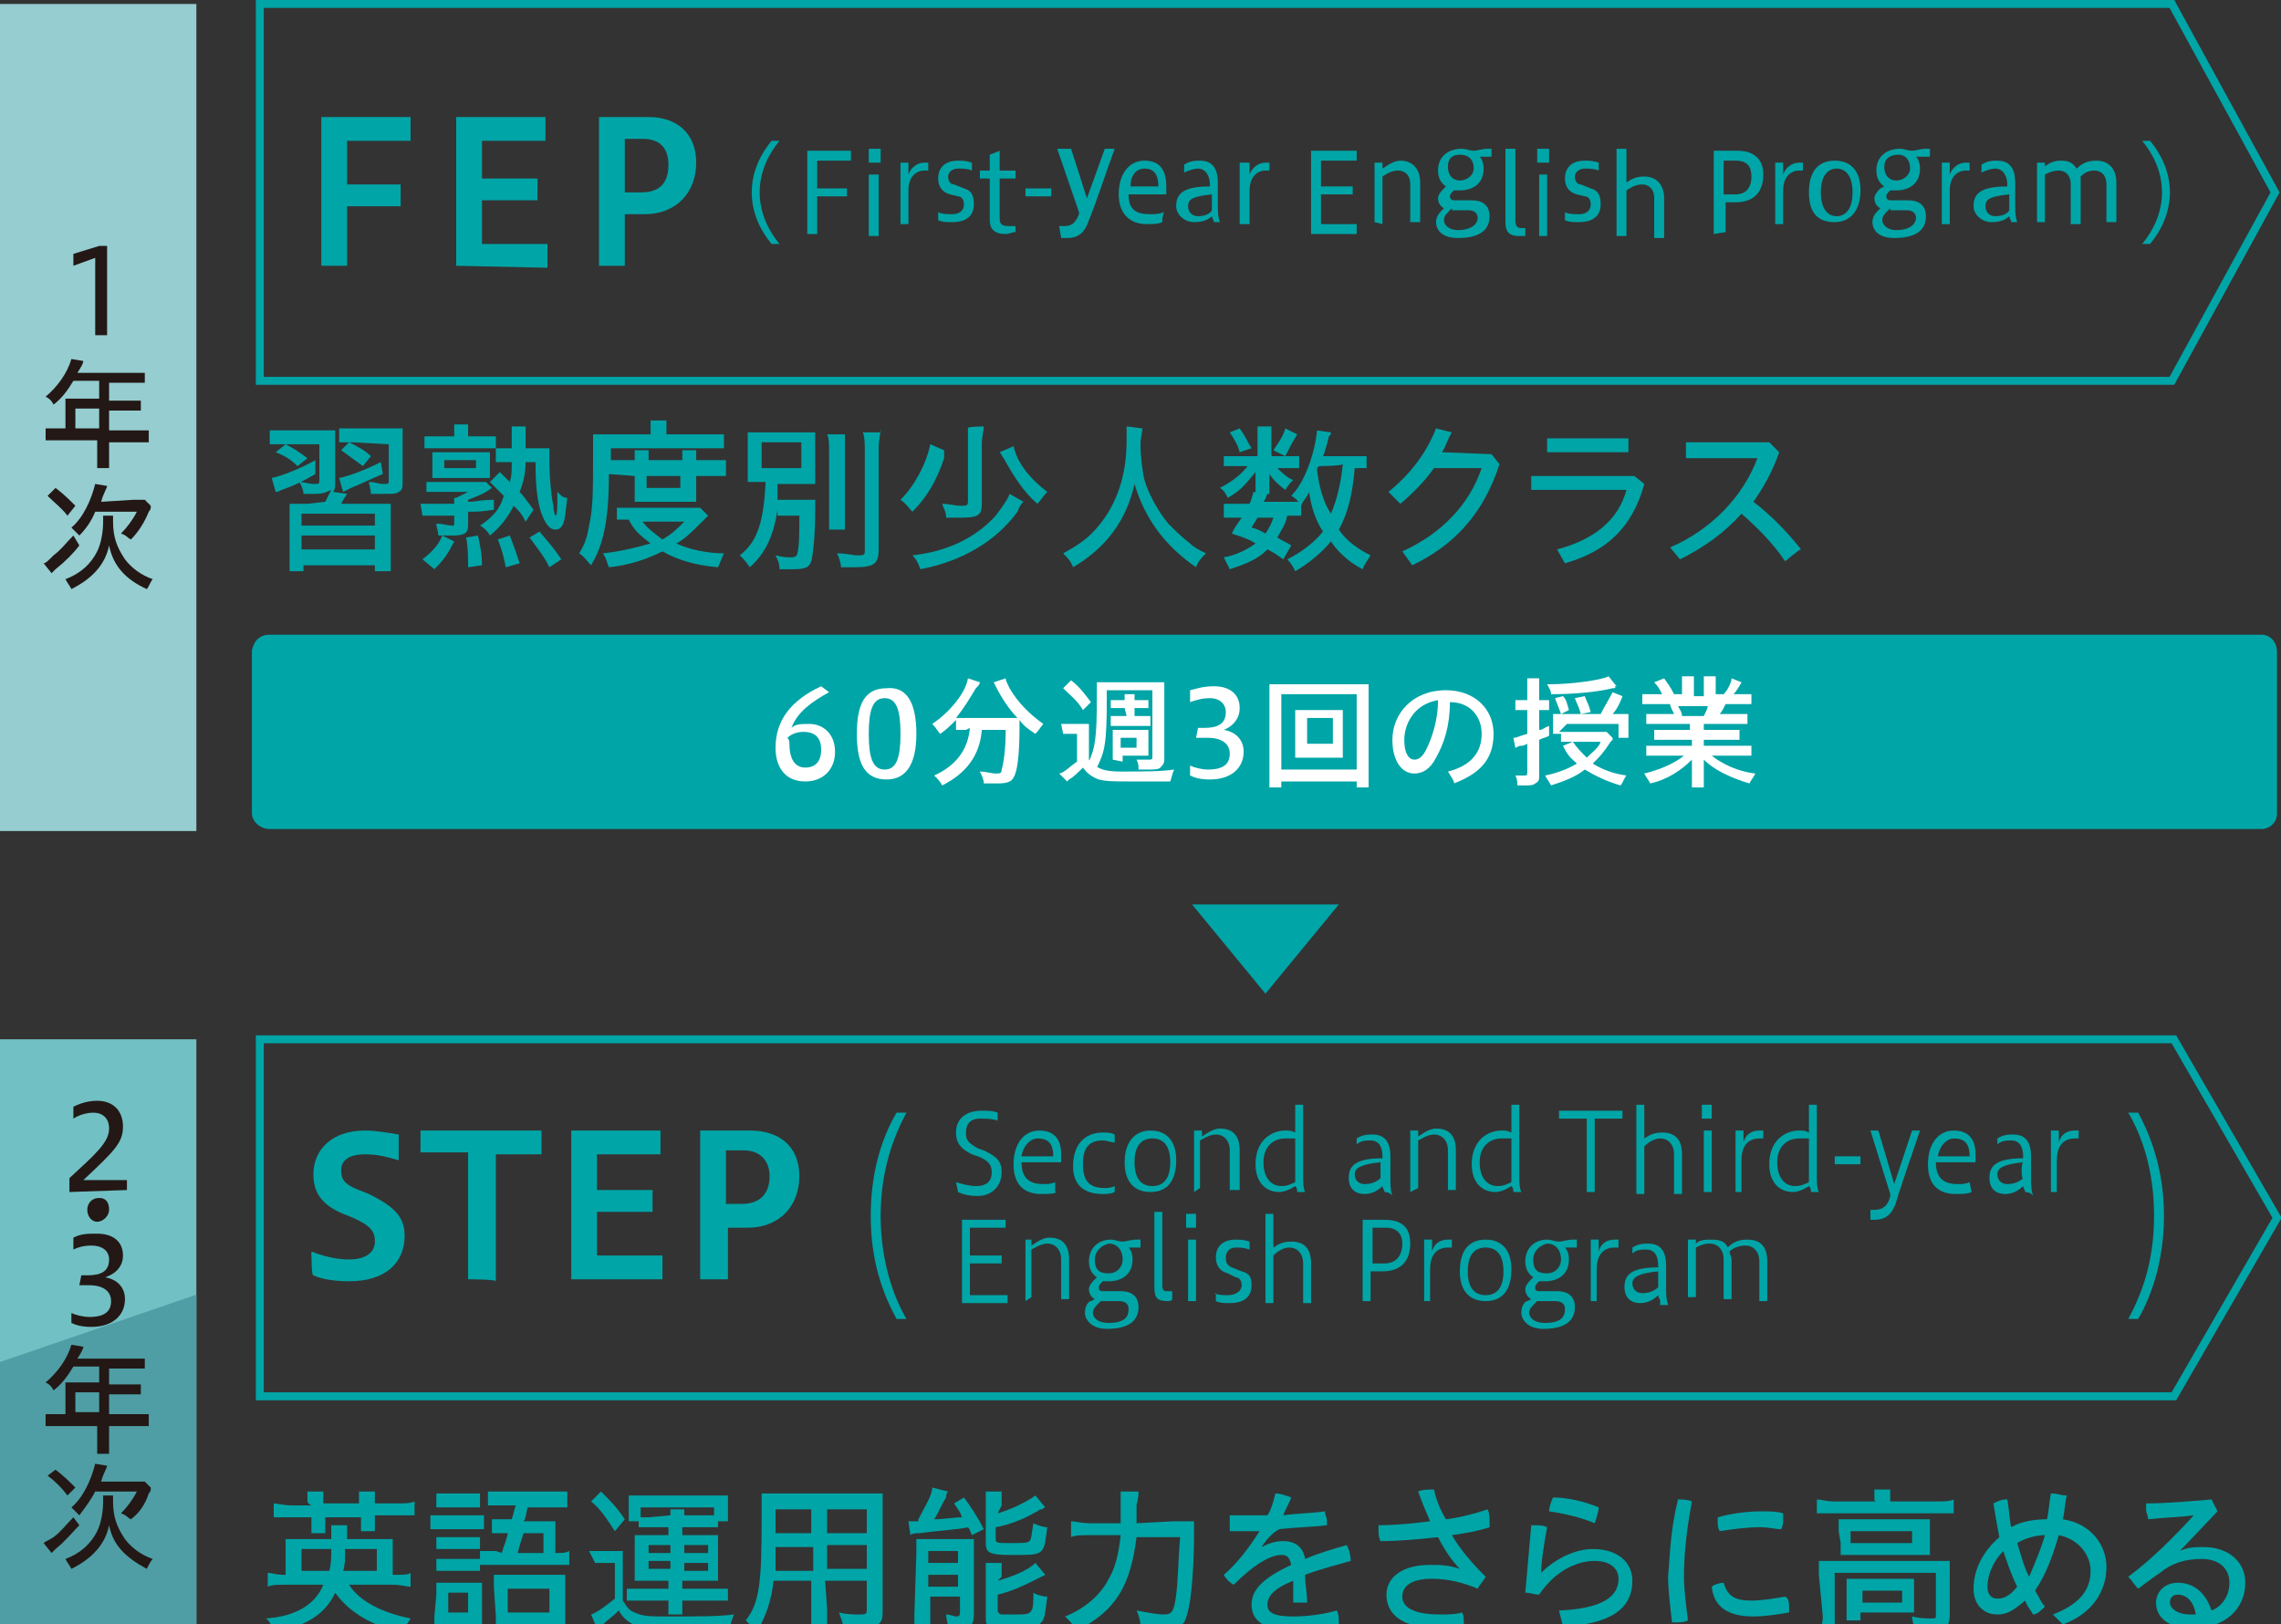 <?xml version="1.0" encoding="utf-8"?>
<!-- Generator: Adobe Illustrator 27.3.1, SVG Export Plug-In . SVG Version: 6.00 Build 0)  -->
<svg version="1.1" id="_レイヤー_2" xmlns="http://www.w3.org/2000/svg" xmlns:xlink="http://www.w3.org/1999/xlink" x="0px"
	 y="0px" viewBox="0 0 115 81.9" style="enable-background:new 0 0 115 81.9;" xml:space="preserve">
<rect x="0" y="0" width="115" height="81.9" fill="#333333" stroke="none"/>
<style type="text/css">
	.st0{fill:#00A5A7;}
	.st1{fill:#95CDD0;}
	.st2{fill:#FFFFFF;}
	.st3{fill:none;stroke:#00A5A7;stroke-width:0.4;stroke-miterlimit:10;}
	.st4{fill:#231815;}
	.st5{clip-path:url(#SVGID_00000163754656393384033410000014884898765802430895_);}
	.st6{fill:#71C0C4;}
	.st7{fill:#4F9EA5;}
</style>
<g id="_レイヤー_1-2">
	<polygon class="st0" points="67.5,45.6 63.8,50.1 60.1,45.6 	"/>
	<rect y="0.2" class="st1" width="9.9" height="41.7"/>
	<path class="st0" d="M13.6,32H114c0.5,0,0.8,0.4,0.8,0.9V41c0,0.5-0.4,0.8-0.8,0.8H13.6c-0.5,0-0.9-0.4-0.9-0.8v-8.2
		C12.8,32.3,13.1,32,13.6,32z"/>
	<path class="st2" d="M41.8,34.9c-0.9,0.5-1.6,1-1.9,1.8c0.2-0.2,0.5-0.2,0.9-0.2c0.7,0,1.3,0.5,1.3,1.4s-0.6,1.5-1.5,1.5
		c-1,0-1.5-0.7-1.5-1.7c0-1.4,0.8-2.4,2.3-3.1L41.8,34.9L41.8,34.9z M39.8,37.5c0,0.8,0.3,1.2,0.8,1.2c0.5,0,0.8-0.3,0.8-0.9
		s-0.3-0.9-0.9-0.9c-0.3,0-0.6,0.1-0.8,0.3C39.8,37.3,39.8,37.4,39.8,37.5L39.8,37.5z"/>
	<path class="st2" d="M46.2,37c0,1.5-0.5,2.3-1.5,2.3c-1.1,0-1.5-0.8-1.5-2.3s0.4-2.3,1.5-2.3C45.7,34.6,46.2,35.4,46.2,37z
		 M43.8,37c0,1.2,0.2,1.8,0.8,1.8c0.6,0,0.8-0.6,0.8-1.8s-0.2-1.8-0.8-1.8C44,35.2,43.8,35.8,43.8,37z"/>
	<path class="st2" d="M48.7,36.8c-0.2,0-0.4,0-0.5,0v-0.5c-0.3,0.3-0.5,0.5-0.8,0.7c-0.1-0.1-0.2-0.3-0.4-0.5
		c0.9-0.6,1.7-1.6,1.8-2.3l0.6,0.2c0,0.1-0.1,0.2-0.2,0.3c-0.3,0.5-0.6,1-1,1.5c0.1,0,0.3,0,0.5,0h2.1c0.3,0,0.4,0,0.5,0
		c-0.4-0.4-0.8-1-1.1-1.6c0,0-0.1-0.2-0.1-0.2l0.6-0.2c0,0.1,0.1,0.3,0.2,0.5c0.4,0.7,1,1.3,1.7,1.8c-0.1,0.1-0.2,0.3-0.4,0.5
		c-0.3-0.2-0.6-0.4-0.8-0.7c0,0.1,0,0.2,0,0.4c0,1.3-0.1,2.2-0.3,2.5c-0.1,0.2-0.3,0.3-0.8,0.3c-0.2,0-0.3,0-0.7,0
		c0-0.2-0.1-0.4-0.2-0.6c0.3,0,0.6,0.1,0.8,0.1c0.2,0,0.3,0,0.3-0.2c0.1-0.3,0.2-1.1,0.2-1.8v-0.2h-1.2c-0.1,1.3-0.8,2.2-2,2.8
		c-0.1-0.2-0.2-0.3-0.4-0.5c1.1-0.5,1.7-1.3,1.8-2.4L48.7,36.8L48.7,36.8z"/>
	<path class="st2" d="M53.5,36.5c0.1,0,0.2,0,0.5,0h0.4c0.2,0,0.3,0,0.5,0c0,0.2,0,0.3,0,0.6v1.2c0.1,0.2,0.2,0.2,0.3,0.3
		c0.3,0.2,0.6,0.3,1.3,0.3c1.2,0,2,0,2.7-0.1c-0.1,0.2-0.1,0.3-0.2,0.6c-0.6,0-1.3,0-1.8,0c-1.1,0-1.4,0-1.8-0.1
		c-0.3-0.1-0.6-0.3-0.8-0.6c-0.2,0.2-0.5,0.5-0.7,0.6c0,0-0.1,0.1-0.1,0.1L53.4,39c0.2,0,0.6-0.4,0.9-0.6V37h-0.3
		c-0.2,0-0.3,0-0.4,0L53.5,36.5L53.5,36.5z M54,34.3c0.4,0.3,0.7,0.7,1,1.1l-0.4,0.4c-0.3-0.5-0.6-0.7-1-1.1L54,34.3L54,34.3z
		 M55.8,35.2c0,2.3-0.1,2.7-0.5,3.5c-0.1-0.1-0.3-0.2-0.4-0.3c0.3-0.7,0.4-1.1,0.4-3.3c0-0.3,0-0.5,0-0.7c0.2,0,0.3,0,0.6,0h2.2
		c0.3,0,0.4,0,0.6,0c0,0.2,0,0.3,0,0.6v3.3c0,0.2-0.1,0.3-0.2,0.4c-0.1,0.1-0.3,0.1-0.7,0.1c-0.2,0-0.2,0-0.4,0c0-0.2,0-0.3-0.1-0.5
		c0.2,0,0.4,0,0.6,0c0.2,0,0.2,0,0.2-0.2v-3.3h-2.3V35.2L55.8,35.2z M56.7,35.7h-0.2c-0.2,0-0.4,0-0.5,0v-0.4c0.1,0,0.4,0,0.5,0h0.2
		v0c0-0.1,0-0.3,0-0.3h0.5c0,0.1,0,0.2,0,0.3v0h0.2c0.2,0,0.4,0,0.5,0v0.4c-0.1,0-0.3,0-0.5,0h-0.2v0.4h0.3c0.2,0,0.4,0,0.5,0v0.5
		c-0.1,0-0.3,0-0.5,0h-1c-0.2,0-0.4,0-0.5,0v-0.5c0.1,0,0.3,0,0.5,0h0.3L56.7,35.7L56.7,35.7z M56.1,38.3c0-0.1,0-0.2,0-0.4v-0.7
		c0-0.1,0-0.3,0-0.4c0.1,0,0.2,0,0.4,0h1c0.2,0,0.3,0,0.4,0c0,0.1,0,0.3,0,0.4v0.6c0,0.1,0,0.3,0,0.3c-0.1,0-0.2,0-0.3,0h-1v0.3
		L56.1,38.3L56.1,38.3z M56.5,37.7h0.8v-0.5h-0.8V37.7z"/>
	<path class="st2" d="M60,38.6c0.2,0.1,0.6,0.2,0.9,0.2c0.8,0,1.1-0.3,1.1-0.8c0-0.5-0.4-0.8-1.1-0.8h-0.6l0.1-0.5h0.3
		c0.7,0,1.1-0.2,1.1-0.8c0-0.4-0.3-0.7-0.8-0.7c-0.4,0-0.7,0.1-1,0.2v-0.6c0.4-0.1,0.7-0.2,1.2-0.2c0.8,0,1.3,0.4,1.3,1.1
		c0,0.5-0.3,0.9-0.8,1.1c0.6,0.1,1,0.5,1,1.1c0,0.8-0.6,1.4-1.7,1.4c-0.5,0-0.8-0.1-1-0.2C60,39.1,60,38.6,60,38.6z"/>
	<path class="st2" d="M68.4,39.7v-0.3h-3.8v0.3H64c0-0.1,0-0.4,0-0.8v-3.7c0-0.3,0-0.5,0-0.7c0.2,0,0.4,0,0.7,0h3.6
		c0.3,0,0.5,0,0.7,0c0,0.2,0,0.4,0,0.7v3.7c0,0.3,0,0.7,0,0.8H68.4L68.4,39.7z M64.6,38.8h3.8V35h-3.8V38.8z M67.1,35.8
		c0.2,0,0.4,0,0.6,0c0,0.1,0,0.3,0,0.5v1.4c0,0.2,0,0.3,0,0.5c-0.2,0-0.3,0-0.6,0h-1.2c-0.3,0-0.4,0-0.6,0c0-0.2,0-0.3,0-0.5v-1.4
		c0-0.2,0-0.3,0-0.5c0.1,0,0.3,0,0.6,0H67.1z M65.9,37.5h1.3v-1.3h-1.3V37.5z"/>
	<path class="st2" d="M73,38.9c1.2-0.3,1.7-1,1.7-1.9s-0.6-1.6-1.6-1.6c0,1.2-0.3,2.1-0.7,2.8c-0.3,0.6-0.7,0.8-1.1,0.8
		c-0.6,0-1.1-0.6-1.1-1.7c0-1.3,1-2.5,2.7-2.5c1.4,0,2.4,0.9,2.4,2.2s-0.7,2-2,2.5C73.4,39.5,73,38.9,73,38.9z M70.8,37.3
		c0,0.8,0.3,1,0.5,1c0.2,0,0.4-0.1,0.6-0.5c0.3-0.6,0.6-1.5,0.6-2.5C71.3,35.5,70.8,36.5,70.8,37.3L70.8,37.3z"/>
	<path class="st2" d="M77,34.8c0-0.3,0-0.4,0-0.6h0.6c0,0.2,0,0.4,0,0.6v0.5h0.2c0.1,0,0.2,0,0.3,0v0.5c-0.1,0-0.2,0-0.3,0h-0.2v1
		c0.2,0,0.2-0.1,0.5-0.2v0.5c-0.2,0.1-0.3,0.1-0.5,0.2v1.8c0,0.2,0,0.3-0.2,0.4c-0.1,0.1-0.3,0.1-0.5,0.1h0c-0.2,0-0.2,0-0.4,0
		c0-0.2,0-0.3-0.1-0.5c0.2,0,0.3,0,0.4,0c0.2,0,0.2,0,0.2-0.2v-1.4c-0.2,0.1-0.2,0.1-0.3,0.1c-0.2,0-0.2,0.1-0.3,0.1l-0.1-0.5
		c0.2,0,0.3-0.1,0.7-0.2v-1.2h-0.2c-0.2,0-0.3,0-0.4,0v-0.5c0.1,0,0.2,0,0.4,0H77L77,34.8L77,34.8z M78.6,36.9c0.1,0,0.2,0,0.3,0
		h1.7c0.2,0,0.3,0,0.4,0l0.3,0.3c0,0,0,0,0,0.1l-0.1,0.1c-0.4,0.6-0.5,0.7-0.9,1.1c0.5,0.3,1,0.5,1.7,0.6c-0.1,0.1-0.2,0.4-0.3,0.5
		c-0.7-0.2-1.3-0.5-1.8-0.8c-0.5,0.4-1.1,0.6-1.7,0.8c-0.1-0.2-0.2-0.3-0.3-0.5c0.5-0.1,1.1-0.3,1.6-0.6c-0.3-0.3-0.4-0.3-0.7-0.9
		l0.5-0.2c0.2,0.3,0.4,0.5,0.7,0.8c0.3-0.3,0.6-0.5,0.7-0.8h-1.6c-0.2,0-0.3,0-0.4,0v-0.4h-0.4c0-0.1,0-0.2,0-0.4v-0.3
		c0-0.1,0-0.3,0-0.3c0.1,0,0.2,0,0.5,0h1.9c0.2-0.4,0.4-0.7,0.6-1.1l0.5,0.2c-0.1,0.3-0.3,0.7-0.5,0.9h0.2c0.3,0,0.4,0,0.6,0
		c0,0.1,0,0.2,0,0.4v0.4c0,0.1,0,0.2,0,0.4h-0.5v-0.7h-2.6L78.6,36.9L78.6,36.9z M81.3,34.7c-0.8,0.2-2,0.3-3.1,0.3
		c0-0.2-0.1-0.3-0.2-0.5h0.1c1.1,0,2.6-0.2,3-0.4l0.4,0.5h-0.1C81.5,34.7,81.4,34.7,81.3,34.7L81.3,34.7L81.3,34.7z M78.7,36
		c-0.1-0.3-0.2-0.5-0.3-0.8l0.4-0.1c0.2,0.2,0.2,0.4,0.3,0.7L78.7,36L78.7,36z M79.7,36c-0.1-0.4-0.2-0.5-0.3-0.8l0.5-0.1
		c0.1,0.3,0.2,0.4,0.3,0.8C80.2,35.9,79.7,36,79.7,36z"/>
	<path class="st2" d="M83.6,36.5c-0.3,0-0.5,0-0.6,0v-0.5c0.2,0,0.3,0,0.6,0h0.8c-0.1-0.2-0.2-0.4-0.2-0.5h-0.7c-0.3,0-0.5,0-0.7,0
		v-0.5c0.2,0,0.4,0,0.7,0h0.3c-0.1-0.2-0.2-0.4-0.4-0.6l0.5-0.2c0.2,0.3,0.3,0.4,0.5,0.8h0.4v-0.4c0-0.2,0-0.4,0-0.5h0.6
		c0,0.1,0,0.3,0,0.5v0.5h0.5v-0.5c0-0.2,0-0.4,0-0.5h0.6c0,0.1,0,0.3,0,0.5v0.4h0.4c0.2-0.2,0.4-0.6,0.4-0.8l0.5,0.2
		c-0.1,0.2-0.3,0.5-0.4,0.6h0.2c0.3,0,0.5,0,0.7,0v0.5c-0.2,0-0.4,0-0.7,0h-0.6c-0.1,0.2-0.2,0.4-0.3,0.5h0.8c0.3,0,0.4,0,0.6,0v0.5
		c-0.2,0-0.3,0-0.6,0h-1.6v0.3h1.2c0.2,0,0.5,0,0.6,0v0.5c-0.2,0-0.4,0-0.6,0h-1.2v0.3h1.7c0.3,0,0.6,0,0.7,0v0.5
		c-0.2,0-0.4,0-0.7,0h-1.3c0.5,0.4,1.3,0.8,2.2,0.9c-0.1,0.2-0.2,0.3-0.3,0.5c-1-0.3-1.8-0.7-2.3-1.2c0,0.2,0,0.2,0,0.5v0.3
		c0,0.3,0,0.5,0,0.6h-0.6c0-0.2,0-0.4,0-0.6v-0.3c0-0.1,0-0.2,0-0.5c-0.5,0.5-1.2,1-2.1,1.2c-0.1-0.2-0.2-0.3-0.3-0.5
		c0.8-0.2,1.5-0.5,2-0.9h-1.2c-0.3,0-0.5,0-0.7,0v-0.5c0.2,0,0.4,0,0.7,0h1.6v-0.3H84c-0.3,0-0.4,0-0.6,0v-0.5c0.2,0,0.3,0,0.6,0
		h1.2v-0.3H83.6L83.6,36.5z M85.9,36.1c0.1-0.2,0.2-0.4,0.2-0.5h-1.5c0.1,0.2,0.2,0.3,0.2,0.5H85.9L85.9,36.1z"/>
	<path class="st0" d="M15.9,23.9c-0.5,0.3-1.1,0.6-1.7,0.8c-0.2,0.1-0.2,0.1-0.3,0.1l-0.2-0.7c0.5-0.1,1.5-0.5,2.2-0.9L15.9,23.9
		L15.9,23.9z M16.4,25.3c0.1-0.2,0.2-0.4,0.3-0.6c-0.2,0.1-0.4,0.2-0.8,0.2c-0.1,0-0.4,0-0.6,0c0-0.2-0.1-0.4-0.2-0.6
		c0.2,0,0.5,0.1,0.7,0.1c0.3,0,0.3,0,0.3-0.2v-1.8h-1.8c-0.3,0-0.5,0-0.7,0v-0.7c0.2,0,0.5,0,0.9,0h1.6c0.4,0,0.6,0,0.8,0
		c0,0.2,0,0.4,0,0.8v1.8c0,0.3,0,0.3-0.1,0.5l0.7,0.1c-0.2,0.3-0.2,0.3-0.3,0.5h1.6c0.5,0,0.6,0,0.9,0c0,0.2,0,0.4,0,0.9v1.6
		c0,0.5,0,0.7,0,0.9h-0.8v-0.3h-3.6v0.3h-0.7c0-0.2,0-0.4,0-0.9v-1.6c0-0.5,0-0.6,0-0.9c0.2,0,0.5,0,0.9,0L16.4,25.3L16.4,25.3z
		 M15,23.5c-0.3-0.3-0.6-0.5-1.1-0.7l0.5-0.4c0.4,0.2,0.7,0.4,1.1,0.7L15,23.5L15,23.5z M15.2,26.5h3.7v-0.6h-3.7V26.5z M15.2,27.7
		h3.7v-0.7h-3.7V27.7z M17.8,22.3c-0.3,0-0.5,0-0.7,0v-0.7c0.2,0,0.5,0,0.9,0h1.6c0.4,0,0.6,0,0.7,0c0,0.2,0,0.4,0,0.8v1.8
		c0,0.4,0,0.5-0.2,0.6c-0.1,0.1-0.3,0.1-0.7,0.1c-0.2,0-0.4,0-0.7,0c0-0.2-0.1-0.5-0.1-0.6c0.3,0,0.5,0.1,0.7,0.1
		c0.3,0,0.3,0,0.3-0.2v-1.8L17.8,22.3L17.8,22.3z M19.3,23.9c-0.5,0.2-1.1,0.5-1.6,0.7c-0.2,0.1-0.2,0.1-0.4,0.2l-0.2-0.7
		c0.5-0.1,1.3-0.4,2.1-0.8L19.3,23.9L19.3,23.9z M18.3,23.5c-0.4-0.3-0.7-0.5-1.1-0.8l0.4-0.4c0.4,0.2,0.8,0.4,1.1,0.7L18.3,23.5z"
		/>
	<path class="st0" d="M21.3,28.2c0.5-0.4,0.8-0.7,1-1.2l0.6,0.3c-0.3,0.6-0.5,0.9-1,1.4C21.9,28.7,21.3,28.2,21.3,28.2z M23.6,26.5
		c0,0.4-0.2,0.5-0.8,0.5c-0.2,0-0.4,0-0.7,0c0-0.2-0.1-0.4-0.1-0.6c0.3,0,0.6,0.1,0.8,0.1c0.1,0,0.1,0,0.1-0.1v-0.4l-0.6,0
		c-0.1,0-0.2,0-0.3,0l-0.2,0c-0.2,0-0.3,0-0.5,0l-0.1-0.6c0.1,0,0.3,0,0.4,0c0.2,0,0.9,0,1.3,0c0-0.1,0-0.2,0-0.3h0.1
		c0.2-0.1,0.4-0.2,0.6-0.3H22c-0.2,0-0.4,0-0.5,0v-0.5c0.2,0,0.3,0,0.5,0H24c0.3,0,0.4,0,0.5,0l0.3,0.3c-0.4,0.3-0.7,0.4-1.2,0.6
		v0.1c0.4,0,0.6-0.1,1.3-0.1v0.5c-0.7,0.1-0.8,0.1-1.3,0.1C23.6,25.9,23.6,26.5,23.6,26.5z M22.9,21.9c0-0.2,0-0.3,0-0.5h0.7
		c0,0.1,0,0.3,0,0.5V22h0.7c0.3,0,0.6,0,0.7,0v0.6c-0.1,0-0.4,0-0.7,0h-2.2c-0.3,0-0.5,0-0.7,0V22c0.2,0,0.5,0,0.7,0h0.8L22.9,21.9
		L22.9,21.9z M21.8,23.2c0-0.1,0-0.3,0-0.4c0.1,0,0.2,0,0.5,0h2c0.1,0,0.3,0,0.4,0c0,0.2,0,0.2,0,0.4V24c0,0,0,0,0,0.1
		c-0.1,0-0.2,0-0.4,0h-2c-0.2,0-0.4,0-0.5,0c0-0.1,0-0.3,0-0.4V23.2L21.8,23.2z M22.4,23.6h1.6v-0.4h-1.6V23.6z M23.6,28.6
		c0-0.5,0-1-0.1-1.5l0.6-0.1c0.1,0.5,0.2,0.9,0.2,1.5C24.3,28.5,23.6,28.6,23.6,28.6z M25.2,23.8c0.3,0.3,0.4,0.4,0.5,0.5
		c0.1-0.3,0.1-0.5,0.1-1h-0.3c-0.2,0-0.4,0-0.5,0v-0.7c0.1,0,0.3,0,0.5,0h0.3c0-0.2,0-0.3,0-0.5s0-0.5,0-0.6h0.7c0,0.2,0,0.3,0,0.5
		c0,0.3,0,0.4,0,0.6h0.5c0.2,0,0.5,0,0.7,0c0,0.2,0,0.3,0,0.6c0,0.9,0.1,1.9,0.2,2.3C27.9,25.8,28,26,28,26c0.1,0,0.1-0.4,0.1-1.2
		c0.2,0.2,0.3,0.3,0.5,0.3c-0.1,0.8-0.1,1-0.2,1.3c-0.1,0.2-0.2,0.3-0.4,0.3c-0.3,0-0.5-0.3-0.7-0.8c-0.2-0.6-0.3-1.3-0.3-2.6h-0.5
		c0,0.5-0.1,1-0.3,1.5c0.2,0.2,0.4,0.5,0.7,0.9l-0.4,0.6c-0.2-0.4-0.3-0.5-0.6-0.8c-0.3,0.6-0.7,1.1-1.2,1.5
		c-0.1-0.2-0.3-0.4-0.5-0.5c0.6-0.4,1-0.8,1.2-1.5c-0.3-0.3-0.4-0.4-0.7-0.7L25.2,23.8L25.2,23.8z M25.5,28.6
		c-0.1-0.5-0.2-0.9-0.4-1.4l0.6-0.2c0.2,0.5,0.3,0.8,0.5,1.4L25.5,28.6z M27.7,28.6c-0.3-0.6-0.5-0.8-1-1.5l0.5-0.3
		c0.5,0.6,0.7,0.8,1.1,1.4L27.7,28.6L27.7,28.6z"/>
	<path class="st0" d="M30.7,23.9c0,2.4-0.3,3.6-0.9,4.6c-0.2-0.2-0.3-0.4-0.6-0.6c0.3-0.5,0.4-0.8,0.5-1.4c0.2-0.9,0.2-1.7,0.2-3.6
		c0-0.5,0-0.7,0-1c0.2,0,0.5,0,0.9,0h2v-0.2c0-0.2,0-0.3,0-0.5h0.8c0,0.1,0,0.3,0,0.5v0.2h2c0.4,0,0.7,0,0.9,0v0.7
		c-0.2,0-0.4,0-0.8,0h-4.9v0.6h1.2v-0.1c0-0.2,0-0.3,0-0.4h0.7c0,0.2,0,0.3,0,0.4v0.1h1.7v-0.1c0-0.2,0-0.3,0-0.4h0.7
		c0,0.1,0,0.2,0,0.4v0.1h0.8c0.3,0,0.5,0,0.7,0V24c-0.2,0-0.3,0-0.7,0h-0.8v0.8c0,0.2,0,0.4,0,0.5c-0.2,0-0.2,0-0.5,0h-2
		c-0.3,0-0.4,0-0.6,0c0-0.1,0-0.3,0-0.5V24L30.7,23.9L30.7,23.9z M35.3,26.4c-0.4,0.4-0.8,0.8-1.2,1c0.6,0.3,1.6,0.5,2.4,0.5
		c-0.1,0.2-0.2,0.5-0.3,0.7c-1.2-0.1-2.1-0.4-2.8-0.8c-0.8,0.4-1.7,0.7-2.7,0.8c-0.1-0.2-0.1-0.4-0.3-0.7c0.9-0.1,1.7-0.3,2.4-0.5
		c-0.5-0.4-0.8-0.6-1.1-1.2c-0.4,0-0.4,0-0.6,0v-0.6c0.2,0,0.4,0,0.8,0h2.8c0.3,0,0.5,0,0.6,0l0.4,0.4c-0.1,0.1-0.1,0.1-0.1,0.1
		l-0.1,0.1C35.4,26.3,35.3,26.4,35.3,26.4z M32.4,26.3c0.2,0.3,0.6,0.6,1,0.9c0.5-0.3,0.7-0.5,1.1-0.9H32.4L32.4,26.3z M32.6,24.6
		h1.7V24h-1.7V24.6z"/>
	<path class="st0" d="M39.2,25.7c-0.2,1.3-0.6,2.2-1.4,2.9c-0.2-0.3-0.3-0.4-0.5-0.6c0.9-0.7,1.2-1.7,1.3-3.7c-0.4,0-0.7,0-0.9,0
		c0-0.2,0-0.4,0-0.8v-0.9c0-0.4,0-0.5,0-0.8c0.2,0,0.5,0,1,0h1.5c0.5,0,0.8,0,0.9,0c0,0.2,0,0.5,0,0.8v1c0,0.4,0,0.6,0,0.8
		c-0.2,0-0.5,0-1,0h-0.9c0,0.4,0,0.5,0,0.8h1.1c0.3,0,0.6,0,0.8,0c0,0.1,0,0.2,0,0.5c0,1.3-0.1,2.2-0.2,2.6
		c-0.1,0.3-0.3,0.4-0.9,0.4c-0.2,0-0.3,0-0.7,0c0-0.3-0.1-0.5-0.2-0.7c0.4,0.1,0.6,0.1,0.8,0.1c0.2,0,0.3-0.1,0.3-0.2
		c0.1-0.4,0.1-1,0.1-1.9H39.2L39.2,25.7z M38.4,23.6h2v-1.3h-2V23.6z M42.6,21.9c0,0.2,0,0.5,0,0.9v3c0,0.5,0,0.7,0,0.9h-0.8
		c0-0.2,0-0.4,0-0.9v-3c0-0.4,0-0.7-0.1-0.9H42.6L42.6,21.9z M44.4,21.6c0,0.2-0.1,0.6-0.1,1v5.1c0,0.7-0.2,0.9-1.2,0.9
		c-0.2,0-0.4,0-0.7,0c0-0.2-0.1-0.5-0.2-0.7c0.5,0,0.8,0.1,1,0.1c0.3,0,0.4,0,0.4-0.2v-5c0-0.4,0-0.8-0.1-1H44.4L44.4,21.6z"/>
	<path class="st0" d="M47.6,23.1c-0.4,1.2-0.9,2-1.6,2.7c-0.2-0.2-0.3-0.4-0.6-0.6c0.7-0.7,1.3-1.8,1.5-2.8l0.7,0.3l0,0.1
		c0,0.1,0,0.1,0,0.1L47.6,23.1L47.6,23.1z M51.6,25.3c-0.1,0.1-0.2,0.2-0.3,0.5c-1.1,1.5-2.8,2.5-4.9,2.9c-0.1-0.3-0.2-0.5-0.4-0.7
		c1.8-0.2,3.2-0.9,4.2-2c0.3-0.4,0.6-0.8,0.7-1.1L51.6,25.3L51.6,25.3z M49.6,21.5c0,0.2-0.1,0.5-0.1,0.9v3c0,0.6-0.2,0.7-1.1,0.7
		c-0.1,0-0.5,0-0.7,0c0-0.3-0.1-0.4-0.2-0.7c0.3,0,0.7,0.1,0.9,0.1c0.3,0,0.4,0,0.4-0.2v-2.8c0-0.5,0-0.7,0-0.9
		C48.7,21.5,49.6,21.5,49.6,21.5z M51.1,22.5c0.2,0.9,0.9,1.7,1.7,2.3c-0.2,0.2-0.3,0.4-0.5,0.6c-0.7-0.6-1.2-1.4-1.7-2.3
		c-0.1-0.1-0.1-0.2-0.2-0.3L51.1,22.5L51.1,22.5z"/>
	<path class="st0" d="M57.6,21.6c0,0.1-0.1,0.5-0.1,0.8c0,0.6,0.1,1.4,0.2,1.8c0.2,0.7,0.7,1.6,1.2,2.2c0.3,0.3,0.7,0.7,1.1,1
		c0.2,0.2,0.4,0.3,0.8,0.5c-0.2,0.2-0.4,0.4-0.5,0.7c-1.6-1.1-2.6-2.5-3.1-4.2c-0.4,1.8-1.4,3.2-3.1,4.2c-0.1-0.3-0.3-0.5-0.5-0.7
		c0.9-0.5,1.3-0.8,1.8-1.4c0.9-1.1,1.4-2.5,1.4-4.3c0-0.3,0-0.5,0-0.7L57.6,21.6L57.6,21.6z"/>
	<path class="st0" d="M65,23c0.2,0,0.4,0,0.5,0v0.6c-0.1,0-0.2,0-0.5,0h-0.6c0.2,0.2,0.5,0.5,0.8,0.6c-0.2,0.2-0.2,0.2-0.4,0.5
		c-0.4-0.3-0.6-0.5-0.8-0.8c0,0.1,0,0.3,0,0.3v0.4c0,0.1,0,0.2,0,0.3h-0.7c0-0.1,0-0.2,0-0.3v-0.4c0-0.1,0-0.2,0-0.4
		c-0.5,0.6-0.7,0.9-1.4,1.3c-0.1-0.2-0.2-0.4-0.4-0.5c0.6-0.3,1.1-0.7,1.4-1.1h-0.6c-0.3,0-0.5,0-0.6,0V23c0.2,0,0.4,0,0.7,0h1v-1
		c0-0.2,0-0.4,0-0.5h0.7c0,0.1,0,0.3,0,0.5v1L65,23L65,23z M64.7,28.2c-0.3-0.2-0.4-0.3-0.8-0.5c-0.5,0.5-1,0.7-1.9,1
		c-0.1-0.2-0.2-0.4-0.3-0.6c0.6-0.1,1.2-0.4,1.6-0.7c-0.3-0.2-0.6-0.3-1.2-0.5c0.2-0.4,0.3-0.5,0.5-0.8h-0.3c-0.3,0-0.5,0-0.6,0
		v-0.7c0.1,0,0.3,0,0.6,0H63c0.1-0.2,0.1-0.3,0.2-0.6l0.7,0.1c-0.1,0.2-0.1,0.3-0.2,0.4H65c0.3,0,0.4,0,0.6,0v0.7
		c-0.1,0-0.3,0-0.6,0h-0.1c-0.1,0.5-0.3,0.7-0.5,1.1c0.3,0.2,0.4,0.2,0.7,0.4L64.7,28.2L64.7,28.2z M62.5,21.6
		c0.3,0.4,0.4,0.7,0.6,1l-0.6,0.2c-0.1-0.4-0.3-0.7-0.5-1L62.5,21.6L62.5,21.6z M63.4,26.1c-0.1,0.2-0.2,0.3-0.3,0.5
		c0.4,0.1,0.5,0.2,0.7,0.3c0.2-0.3,0.3-0.5,0.4-0.8L63.4,26.1L63.4,26.1z M65.4,21.9c-0.3,0.5-0.4,0.7-0.6,1.1l-0.6-0.3
		c0.2-0.3,0.5-0.7,0.6-1.1L65.4,21.9z M68.9,23.6c-0.1,0-0.3,0-0.6,0c-0.1,1.2-0.3,2.2-0.8,3.1c0.4,0.6,1,1,1.6,1.3
		c-0.1,0.2-0.3,0.4-0.4,0.7c-0.6-0.3-1.2-0.8-1.6-1.4c-0.4,0.5-1.1,1.1-1.8,1.5c-0.1-0.2-0.2-0.4-0.4-0.6c0.8-0.4,1.4-0.9,1.8-1.4
		c-0.4-0.6-0.6-1.3-0.7-2c-0.1,0.3-0.3,0.4-0.4,0.7c-0.1-0.2-0.3-0.4-0.5-0.5c0.7-0.7,1.2-2.2,1.3-3.3l0.7,0.1c0,0.1,0,0.1-0.1,0.2
		l-0.1,0.4c-0.1,0.3-0.1,0.4-0.2,0.6h1.5c0.3,0,0.6,0,0.7,0L68.9,23.6L68.9,23.6z M66.5,23.5c-0.1,0.1-0.1,0.1-0.1,0.2
		c0.1,0.8,0.3,1.6,0.7,2.2c0.3-0.7,0.5-1.5,0.6-2.5C67.6,23.5,66.5,23.5,66.5,23.5z"/>
	<path class="st0" d="M75.2,22.9l0.4,0.5c-0.8,2.5-2.3,4.1-4.4,5.1l-0.5-0.7c2-0.9,3.4-2.4,4-4.2h-2.4c-0.5,0.7-1.1,1.3-1.7,1.8
		L70,24.8c1-0.8,1.9-1.9,2.4-3.2l0.8,0.2c-0.2,0.3-0.3,0.7-0.5,1L75.2,22.9L75.2,22.9z"/>
	<path class="st0" d="M82.9,24.4c-0.6,2.2-1.9,3.4-4,4l-0.4-0.7c1.9-0.5,3.1-1.5,3.5-3h-4.8V24h5.2L82.9,24.4z M82.1,22.1v0.7H78
		v-0.7H82.1z"/>
	<path class="st0" d="M90,28.3c-0.6-0.9-1.4-1.7-2.2-2.4c-0.9,1-1.9,1.7-3.1,2.3l-0.5-0.6c2.1-0.9,3.7-2.6,4.4-4.5H85v-0.8h4.2
		l0.5,0.5c-0.3,0.9-0.8,1.8-1.3,2.5c0.8,0.6,1.7,1.5,2.4,2.4C90.7,27.7,90,28.3,90,28.3z"/>
	<polygon class="st3" points="13.1,19.2 13.1,0.2 109.5,0.2 114.7,9.7 109.5,19.2 	"/>
	<g>
		<path class="st0" d="M38.9,12.3c-0.5-0.6-1-1.5-1-2.6s0.5-2,1-2.6h0.4c-0.5,0.6-1,1.5-1,2.6s0.5,2,1,2.6H38.9z"/>
		<path class="st0" d="M40.7,11.8V7.6h2.2v0.5h-1.7v1.4h1.5v0.4h-1.5v1.9H40.7z"/>
		<path class="st0" d="M43.8,8.2V7.5h0.6v0.7H43.8z M43.8,11.9V8.8h0.5v3.1H43.8z"/>
		<path class="st0" d="M45.4,11.2V8.2h0.4v0.6h0c0.1-0.3,0.4-0.6,0.8-0.6c0.1,0,0.2,0,0.2,0v0.4c0,0-0.1,0-0.2,0
			c-0.4,0-0.8,0.3-0.8,1v1.7H45.4L45.4,11.2z"/>
		<path class="st0" d="M47.3,10.7c0.2,0.1,0.5,0.1,0.7,0.1c0.4,0,0.6-0.2,0.6-0.5c0-0.2-0.1-0.4-0.3-0.4l-0.4-0.1
			c-0.4-0.1-0.6-0.4-0.6-0.8c0-0.6,0.4-0.9,1-0.9c0.2,0,0.4,0,0.7,0.1v0.4c-0.2-0.1-0.5-0.1-0.7-0.1c-0.3,0-0.5,0.2-0.5,0.4
			c0,0.2,0.1,0.4,0.3,0.4l0.5,0.2c0.4,0.1,0.5,0.4,0.5,0.8c0,0.6-0.4,0.9-1.1,0.9c-0.3,0-0.5,0-0.7-0.1L47.3,10.7L47.3,10.7z"/>
		<path class="st0" d="M51.2,11.7c-0.2,0-0.3,0.1-0.5,0.1c-0.5,0-0.8-0.2-0.8-0.7V9h-0.5V8.6h0.5V7.8l0.5-0.2v1h0.8V9h-0.8V11
			c0,0.3,0.1,0.4,0.5,0.4c0.1,0,0.2,0,0.3,0C51.2,11.3,51.2,11.7,51.2,11.7z"/>
		<path class="st0" d="M51.6,9.5H53v0.4h-1.3V9.5z"/>
		<path class="st0" d="M53.4,11.4c0.1,0,0.2,0,0.2,0c0.4,0,0.6-0.1,0.8-0.6l0-0.1l-1.1-3.2H54l0.8,2.5l0.9-2.5h0.5
			c-0.3,0.8-1,2.9-1.3,3.6c-0.2,0.6-0.5,0.9-1.1,0.9c-0.1,0-0.2,0-0.3,0L53.4,11.4L53.4,11.4z"/>
		<path class="st0" d="M58.6,11.2c-0.2,0.1-0.5,0.1-0.8,0.1c-0.9,0-1.4-0.6-1.4-1.5c0-1,0.5-1.7,1.3-1.7s1.1,0.5,1.1,1.3v0.4h-1.9
			c0,0.8,0.4,1,1.1,1c0.2,0,0.4,0,0.7-0.1C58.6,10.8,58.6,11.2,58.6,11.2z M58.4,9.4c0-0.7-0.3-0.9-0.7-0.9c-0.3,0-0.7,0.2-0.7,0.9
			H58.4z"/>
		<path class="st0" d="M61.2,11.2c0-0.1-0.1-0.2-0.1-0.3c-0.2,0.2-0.5,0.3-0.9,0.3c-0.5,0-0.9-0.4-0.9-0.8c0-0.6,0.3-1,1.7-1V9.3
			c0-0.4-0.2-0.8-0.6-0.8c-0.2,0-0.5,0.1-0.7,0.2V8.3c0.3-0.2,0.6-0.2,0.8-0.2c0.7,0,0.9,0.5,0.9,1.1v1c0,0.5,0,0.7,0.1,1H61.2
			L61.2,11.2z M61.1,9.8c-0.9,0.1-1.2,0.2-1.2,0.6c0,0.3,0.2,0.5,0.5,0.5c0.3,0,0.6-0.1,0.7-0.3V9.8L61.1,9.8z"/>
		<path class="st0" d="M62.5,11.2V8.2H63v0.6h0c0.1-0.3,0.4-0.6,0.8-0.6c0.1,0,0.2,0,0.2,0v0.4c0,0-0.1,0-0.2,0
			c-0.4,0-0.8,0.3-0.8,1v1.7H62.5L62.5,11.2z"/>
		<path class="st0" d="M66.1,11.8V7.6h2.3v0.5h-1.8v1.3h1.6v0.4h-1.6v1.5h1.8v0.5H66.1z"/>
		<path class="st0" d="M69.3,11.2V8.2h0.4v0.3c0.3-0.2,0.6-0.4,0.9-0.4c0.6,0,1,0.4,1,1.1v2h-0.5V9.3c0-0.5-0.3-0.7-0.6-0.7
			c-0.3,0-0.5,0.1-0.8,0.3v2.4L69.3,11.2L69.3,11.2z"/>
		<path class="st0" d="M74.6,7.9c0.1,0.1,0.2,0.3,0.2,0.6c0,0.8-0.6,1.1-1.2,1.1c-0.1,0-0.2,0-0.3,0l-0.1,0.1
			c-0.1,0.1-0.1,0.2-0.1,0.2s0,0.2,0.2,0.2h0.9c0.7,0,0.9,0.4,0.9,0.8c0,0.7-0.5,1.1-1.6,1.1c-0.9,0-1.1-0.5-1.1-0.8
			s0.2-0.5,0.3-0.6l0.1-0.1c-0.2-0.1-0.3-0.3-0.3-0.5s0.2-0.4,0.3-0.5l0.1-0.1c-0.3-0.2-0.4-0.5-0.4-0.8c0-0.7,0.5-1.1,1.2-1.1
			c0.2,0,0.4,0.1,0.6,0.1c0.2,0,0.4-0.1,0.7-0.1h0.2v0.4L74.6,7.9L74.6,7.9z M73.2,10.5l-0.1,0.1c-0.2,0.2-0.3,0.3-0.3,0.5
			c0,0.2,0.2,0.5,0.7,0.5c0.8,0,1-0.4,1-0.6s-0.1-0.4-0.5-0.4H73.2L73.2,10.5z M73.6,7.8C73.2,7.8,73,8,73,8.4
			c0,0.5,0.3,0.7,0.6,0.7c0.4,0,0.7-0.3,0.7-0.6C74.3,8.1,74.1,7.8,73.6,7.8z"/>
		<path class="st0" d="M76.6,11.9c-0.4,0-0.7-0.1-0.7-0.7V7.5h0.5v3.6c0,0.3,0.1,0.4,0.3,0.4h0.2v0.4L76.6,11.9L76.6,11.9z"/>
		<path class="st0" d="M77.5,8.2V7.5h0.6v0.7H77.5z M77.6,11.9V8.8H78v3.1H77.6z"/>
		<path class="st0" d="M78.9,10.7c0.2,0.1,0.5,0.1,0.7,0.1c0.4,0,0.6-0.2,0.6-0.5c0-0.2-0.1-0.4-0.3-0.4l-0.4-0.1
			c-0.4-0.1-0.6-0.4-0.6-0.8c0-0.6,0.4-0.9,1-0.9c0.2,0,0.4,0,0.7,0.1v0.4c-0.2-0.1-0.5-0.1-0.7-0.1c-0.3,0-0.5,0.2-0.5,0.4
			c0,0.2,0.1,0.4,0.3,0.4l0.5,0.2c0.4,0.1,0.5,0.4,0.5,0.8c0,0.6-0.4,0.9-1.1,0.9c-0.3,0-0.5,0-0.7-0.1L78.9,10.7L78.9,10.7z"/>
		<path class="st0" d="M81.5,11.9V7.5H82v1.7c0.3-0.2,0.5-0.3,0.9-0.3c0.6,0,1,0.4,1,1.1v2h-0.5V10c0-0.5-0.3-0.7-0.6-0.7
			c-0.3,0-0.5,0.1-0.8,0.3v2.3H81.5z"/>
		<path class="st0" d="M86.4,11.8V7.6h1.2c0.8,0,1.3,0.4,1.3,1.2s-0.4,1.4-1.4,1.4h-0.5v1.5L86.4,11.8L86.4,11.8z M86.9,8.1v1.7h0.6
			c0.5,0,0.8-0.3,0.8-0.9c0-0.5-0.2-0.8-0.8-0.8H86.9z"/>
		<path class="st0" d="M89.5,11.2V8.2h0.4v0.6h0c0.1-0.3,0.4-0.6,0.8-0.6c0.1,0,0.2,0,0.2,0v0.4c0,0-0.1,0-0.2,0
			c-0.4,0-0.8,0.3-0.8,1v1.7H89.5L89.5,11.2z"/>
		<path class="st0" d="M91.2,9.7c0-1.1,0.5-1.6,1.3-1.6s1.3,0.5,1.3,1.5s-0.5,1.6-1.3,1.6S91.2,10.8,91.2,9.7z M93.4,9.7
			c0-0.9-0.4-1.2-0.8-1.2s-0.8,0.3-0.8,1.2s0.4,1.2,0.8,1.2S93.4,10.6,93.4,9.7z"/>
		<path class="st0" d="M96.6,7.9c0.1,0.1,0.2,0.3,0.2,0.6c0,0.8-0.6,1.1-1.2,1.1c-0.1,0-0.2,0-0.3,0l-0.1,0.1
			c-0.1,0.1-0.1,0.2-0.1,0.2s0,0.2,0.2,0.2h0.9c0.7,0,0.9,0.4,0.9,0.8c0,0.7-0.5,1.1-1.6,1.1c-0.9,0-1.1-0.5-1.1-0.8
			s0.2-0.5,0.3-0.6l0.1-0.1c-0.2-0.1-0.3-0.3-0.3-0.5s0.2-0.4,0.3-0.5L95,9.4c-0.3-0.2-0.4-0.5-0.4-0.8c0-0.7,0.5-1.1,1.2-1.1
			c0.2,0,0.4,0.1,0.6,0.1c0.2,0,0.4-0.1,0.7-0.1h0.2v0.4L96.6,7.9L96.6,7.9z M95.3,10.5l-0.1,0.1c-0.2,0.2-0.3,0.3-0.3,0.5
			c0,0.2,0.2,0.5,0.7,0.5c0.8,0,1-0.4,1-0.6s-0.1-0.4-0.5-0.4H95.3L95.3,10.5z M95.7,7.8C95.3,7.8,95,8,95,8.4
			c0,0.5,0.3,0.7,0.6,0.7c0.4,0,0.7-0.3,0.7-0.6C96.3,8.1,96.1,7.8,95.7,7.8z"/>
		<path class="st0" d="M97.9,11.2V8.2h0.4v0.6h0c0.1-0.3,0.4-0.6,0.8-0.6c0.1,0,0.2,0,0.2,0v0.4c0,0-0.1,0-0.2,0
			c-0.4,0-0.8,0.3-0.8,1v1.7H97.9L97.9,11.2z"/>
		<path class="st0" d="M101.4,11.2c0-0.1-0.1-0.2-0.1-0.3c-0.2,0.2-0.5,0.3-0.9,0.3c-0.5,0-0.9-0.4-0.9-0.8c0-0.6,0.3-1,1.7-1V9.3
			c0-0.4-0.2-0.8-0.6-0.8c-0.2,0-0.5,0.1-0.7,0.2V8.3c0.3-0.2,0.6-0.2,0.8-0.2c0.7,0,0.9,0.5,0.9,1.1v1c0,0.5,0,0.7,0.1,1H101.4
			L101.4,11.2z M101.3,9.8c-0.9,0.1-1.2,0.2-1.2,0.6c0,0.3,0.2,0.5,0.5,0.5c0.3,0,0.6-0.1,0.7-0.3V9.8L101.3,9.8z"/>
		<path class="st0" d="M102.7,11.2V8.2h0.4v0.2c0.2-0.2,0.5-0.3,0.8-0.3c0.4,0,0.6,0.1,0.8,0.4c0.3-0.3,0.6-0.4,1-0.4
			c0.6,0,1,0.4,1,1.1v2h-0.5V9.3c0-0.5-0.3-0.7-0.6-0.7c-0.3,0-0.5,0.1-0.7,0.3c0,0.1,0,0.2,0,0.4v2h-0.5V9.3c0-0.5-0.3-0.7-0.6-0.7
			c-0.3,0-0.5,0.1-0.7,0.2v2.4H102.7L102.7,11.2z"/>
		<path class="st0" d="M108,12.3c0.5-0.6,1-1.5,1-2.6s-0.5-2-1-2.6h0.4c0.5,0.6,1,1.5,1,2.6s-0.5,2-1,2.6H108z"/>
		<path class="st0" d="M16.2,13.4V5.9h4.5v1.2h-3.2v2.2h2.7v1.1h-2.7v3L16.2,13.4L16.2,13.4z"/>
		<path class="st0" d="M23,13.4V5.9h4.5v1.2h-3.2V9h2.8v1.1h-2.8v2.2h3.3v1.2L23,13.4L23,13.4z"/>
		<path class="st0" d="M30.2,13.4V5.9h2.5c1.4,0,2.4,0.8,2.4,2.3c0,1.5-1,2.6-2.6,2.6h-1v2.6L30.2,13.4L30.2,13.4z M31.5,7.1v2.6
			h0.8c0.9,0,1.4-0.4,1.4-1.4c0-0.8-0.4-1.3-1.3-1.3H31.5z"/>
	</g>
	<g>
		<path class="st4" d="M4.8,16.9v-3.9l-1.1,0.4v-0.6L5,12.4h0.4v4.5C5.5,16.9,4.8,16.9,4.8,16.9z"/>
		<path class="st4" d="M3.3,20.4c0-0.1,0-0.2,0-0.3c0.1,0,0.3,0,0.4,0H5v-0.9H3.7c-0.3,0.5-0.6,0.9-1,1.2c-0.1-0.2-0.2-0.3-0.4-0.4
			c0.6-0.5,1.1-1.2,1.3-1.9l0.6,0.1c0,0.1-0.1,0.3-0.3,0.6h2.8c0.3,0,0.4,0,0.6,0v0.5c-0.2,0-0.3,0-0.6,0H5.5v0.9h1
			c0.2,0,0.4,0,0.6,0v0.5c-0.1,0-0.3,0-0.6,0h-1v1h1.4c0.3,0,0.5,0,0.6,0v0.6c-0.2,0-0.4,0-0.6,0H5.5V23c0,0.3,0,0.5,0,0.6H4.9
			c0-0.1,0-0.3,0-0.6v-0.8h-2c-0.3,0-0.5,0-0.6,0v-0.6c0.1,0,0.4,0,0.6,0h0.4L3.3,20.4L3.3,20.4z M5,21.6v-1H3.8v1H5z"/>
		<path class="st4" d="M4,27.5c-0.3,0.4-0.7,0.8-1.2,1.2c-0.1,0.1-0.1,0.1-0.2,0.2l-0.4-0.5c0.1,0,0.2-0.1,0.5-0.4
			c0.4-0.3,0.6-0.6,1-1L4,27.5L4,27.5z M2.8,24.6c0.4,0.3,0.7,0.6,1,0.9L3.4,26c-0.3-0.4-0.6-0.6-1-1L2.8,24.6L2.8,24.6z M5.7,26
			c0,0.1,0,0.1,0,0.3c0,0.8,0.2,1.3,0.6,1.9c0.3,0.4,0.8,0.8,1.4,1c-0.1,0.1-0.2,0.4-0.3,0.5c-1.1-0.5-1.7-1.2-1.9-2.2
			c-0.2,1-0.9,1.7-1.9,2.2c-0.1-0.2-0.2-0.3-0.3-0.5c0.8-0.3,1.3-0.8,1.6-1.4c0.2-0.4,0.3-1,0.3-1.5c0-0.1,0-0.2,0-0.3L5.7,26
			L5.7,26z M6.7,25.2c0.3,0,0.5,0,0.6,0l0.3,0.3c0,0,0,0.1,0,0.1s0,0.1-0.1,0.2c-0.2,0.5-0.5,1-0.9,1.4c-0.2-0.1-0.2-0.2-0.5-0.3
			c0.3-0.3,0.6-0.7,0.8-1.1H4.8c-0.2,0.5-0.5,0.9-0.8,1.2c-0.1-0.1-0.3-0.3-0.4-0.4c0.6-0.5,1-1.4,1.2-2.2l0.6,0.1
			c0,0.1-0.2,0.4-0.3,0.8L6.7,25.2L6.7,25.2z"/>
	</g>
	<g>
		<path class="st0" d="M17.6,79.9c0.5,0.8,1.6,1.4,3.1,1.7c-0.1,0.2-0.3,0.4-0.4,0.7c-1.5-0.3-2.7-1-3.4-2c-0.5,1.1-1.5,1.7-3.1,2
			c-0.1-0.3-0.2-0.6-0.4-0.7c1.5-0.1,2.5-0.7,2.9-1.7h-1.9c-0.4,0-0.7,0-0.9,0.1v-0.7c0.2,0,0.4,0.1,0.8,0.1h0.1v-1.1
			c0-0.3,0-0.6,0-0.7c0.2,0,0.4,0,0.8,0h1.5c0-0.3,0-0.5,0-0.7h0.8c0,0.2,0,0.3,0,0.7H19c0.4,0,0.6,0,0.8,0c0,0.2,0,0.4,0,0.7v1.1
			h0.1c0.4,0,0.7,0,0.8-0.1v0.7c-0.2,0-0.5-0.1-0.9-0.1C19.8,79.9,17.6,79.9,17.6,79.9z M15.5,75.7c0-0.2,0-0.4,0-0.5h0.8
			c0,0.2,0,0.3,0,0.5v0.1h1.8v-0.1c0-0.2,0-0.3,0-0.5h0.8c0,0.1,0,0.3,0,0.5v0.1h1.1c0.4,0,0.7,0,0.9-0.1v0.7c-0.2,0-0.5,0-0.9,0
			h-1.1v0.3c0,0.2,0,0.3,0,0.5h-0.7c0-0.1,0-0.2,0-0.4v-0.3h-1.8v0.3c0,0.2,0,0.3,0,0.5h-0.7c0-0.2,0-0.3,0-0.5v-0.3h-1
			c-0.5,0-0.7,0-0.9,0v-0.7c0.2,0,0.5,0.1,0.9,0.1h1C15.5,75.8,15.5,75.7,15.5,75.7z M16.6,79.2c0.1-0.3,0.1-0.7,0.1-1.1h-1.5v1.1
			H16.6z M19,79.2v-1.1h-1.6c0,0.5,0,0.8-0.1,1.1H19L19,79.2z"/>
		<path class="st0" d="M21.7,76.4c0.1,0,0.4,0,0.6,0h1.4c0.3,0,0.5,0,0.7,0v0.7c-0.1,0-0.3,0-0.6,0h-1.5c-0.3,0-0.5,0-0.6,0
			L21.7,76.4L21.7,76.4z M22,80.4c0-0.2,0-0.5,0-0.6c0.2,0,0.4,0,0.6,0h1.2c0.3,0,0.4,0,0.5,0c0,0.1,0,0.3,0,0.6v1.2
			c0,0.3,0,0.4,0,0.6h-0.7v-0.3h-1v0.4h-0.7c0-0.2,0-0.5,0-0.8L22,80.4L22,80.4z M22,75.3c0.2,0,0.3,0,0.6,0h1c0.3,0,0.5,0,0.6,0V76
			c-0.1,0-0.3,0-0.3,0h-1.3c-0.3,0-0.5,0-0.6,0V75.3z M22,77.5c0.1,0,0.3,0,0.5,0h1.2c0.3,0,0.4,0,0.5,0v0.6c-0.2,0-0.3,0-0.5,0
			h-1.2c-0.2,0-0.4,0-0.5,0V77.5z M22,78.6c0.1,0,0.3,0,0.5,0h1.2c0.3,0,0.4,0,0.5,0v0.6c-0.2,0-0.2,0-0.5,0h-1.2
			c-0.2,0-0.4,0-0.5,0V78.6z M22.6,81.3h1v-1h-1V81.3z M25.3,78.3c0.1-0.4,0.2-0.5,0.3-1h-0.2c-0.3,0-0.5,0-0.6,0v-0.7
			c0.2,0,0.4,0,0.6,0h0.4c0.1-0.3,0.1-0.4,0.2-0.7h-0.6c-0.3,0-0.6,0-0.8,0v-0.7c0.2,0,0.5,0,0.8,0h2.4c0.4,0,0.7,0,0.8,0V76
			c-0.2,0-0.5,0-0.8,0h-1.2c-0.1,0.4-0.1,0.6-0.2,0.7h1c0.3,0,0.5,0,0.6,0c0,0.2,0,0.3,0,0.6v1c0.4,0,0.5,0,0.7-0.1v0.7
			c-0.2,0-0.4,0-0.8,0h-2.9c-0.3,0-0.6,0-0.8,0v-0.7c0.2,0,0.4,0,0.8,0L25.3,78.3L25.3,78.3z M24.9,80c0-0.2,0-0.5,0-0.6
			c0.2,0,0.4,0,0.7,0h2.2c0.4,0,0.5,0,0.7,0c0,0.1,0,0.4,0,0.7v1.4c0,0.3,0,0.6,0,0.8h-0.7v-0.4h-2.1v0.4h-0.7c0-0.2,0-0.4,0-0.8
			L24.9,80L24.9,80z M25.6,81.3h2.1v-1.2h-2.1V81.3z M27.4,78.3v-1h-1c-0.1,0.3-0.2,0.6-0.3,1H27.4z"/>
		<path class="st0" d="M29.7,78.2c0.2,0,0.3,0,0.6,0h0.5c0.2,0,0.5,0,0.6,0c0,0.2,0,0.4,0,0.8v1.7c0.2,0.3,0.3,0.5,0.6,0.6
			c0.4,0.2,0.8,0.2,1.7,0.2c1.6,0,2.5,0,3.3-0.1c-0.1,0.3-0.2,0.5-0.2,0.7c-1,0-1.6,0.1-2.5,0.1c-1.2,0-1.8,0-2.1-0.2
			c-0.4-0.1-0.8-0.4-1-0.8c-0.3,0.3-0.6,0.5-0.8,0.7c-0.1,0.1-0.2,0.2-0.3,0.2l-0.3-0.7c0.3-0.1,0.7-0.4,1.2-0.8v-1.8h-0.5
			c-0.2,0-0.4,0-0.5,0L29.7,78.2L29.7,78.2z M30.3,75.2c0.5,0.5,0.8,0.8,1.2,1.4L31,77.2c-0.4-0.6-0.7-1.1-1.2-1.5L30.3,75.2z
			 M32.8,77c-0.2,0-0.4,0-0.6,0v-0.3h-0.5c0-0.2,0-0.3,0-0.5v-0.3c0-0.2,0-0.4,0-0.5c0.2,0,0.4,0,0.7,0H36c0.3,0,0.6,0,0.7,0
			c0,0.1,0,0.3,0,0.5v0.3c0,0.2,0,0.4,0,0.5h-0.5V77c-0.2,0-0.3,0-0.6,0h-1.2v0.4h1.2c0.3,0,0.4,0,0.6,0c0,0.1,0,0.3,0,0.6v1.2
			c0,0.2,0,0.4,0,0.5c-0.2,0-0.4,0-0.6,0h-1.2v0.4h1.6c0.3,0,0.5,0,0.7,0v0.6c-0.2,0-0.3,0-0.7,0h-1.6c0,0.2,0,0.6,0,0.7h-0.7
			c0-0.2,0-0.4,0-0.7h-1.5c-0.3,0-0.5,0-0.6,0v-0.6c0.2,0,0.4,0,0.6,0h1.5v-0.4h-1.1c-0.3,0-0.4,0-0.6,0c0-0.2,0-0.3,0-0.5v-1.2
			c0-0.3,0-0.4,0-0.6c0.2,0,0.4,0,0.6,0h1.1V77L32.8,77L32.8,77z M33.8,76.4c0-0.1,0-0.2,0-0.3h0.7c0,0.1,0,0.2,0,0.3h1.2
			c0.2,0,0.2,0,0.3,0V76h-3.7v0.5c0.1,0,0.2,0,0.4,0L33.8,76.4L33.8,76.4z M32.7,77.9v0.4h1.1v-0.4H32.7z M32.7,78.7v0.4h1.1v-0.4
			H32.7z M34.5,78.3h1.2v-0.4h-1.2V78.3z M34.5,79.2h1.2v-0.4h-1.2V79.2z"/>
		<path class="st0" d="M41.7,81.1c0,0.4,0,0.7,0,0.9h-0.8c0-0.2,0-0.4,0-0.9v-1.4H39c-0.1,1-0.4,1.8-0.8,2.5
			c-0.3-0.2-0.4-0.3-0.6-0.5c0.7-0.9,0.8-1.9,0.8-5.2c0-0.7,0-0.9,0-1.2c0.2,0,0.5,0,0.9,0h4.3c0.4,0,0.7,0,0.9,0c0,0.2,0,0.4,0,0.8
			v5.2c0,0.6-0.2,0.7-1.1,0.7c-0.2,0-0.7,0-0.9,0c0-0.2-0.1-0.4-0.2-0.7c0.4,0.1,0.8,0.1,1,0.1c0.3,0,0.4,0,0.4-0.2v-1.5h-2.1
			L41.7,81.1L41.7,81.1z M39.1,77.9c0,0.2,0,0.4,0,0.5c0,0.4,0,0.4,0,0.6v0.1v0.1H41v-1.2H39.1L39.1,77.9z M40.9,76.1h-1.8v1.2h1.8
			V76.1z M43.7,77.3v-1.2h-2v1.2H43.7z M41.7,79.1h2v-1.2h-2V79.1z"/>
		<path class="st0" d="M46.3,76.6c0.3-0.6,0.7-1.2,0.7-1.6l0.8,0.2c-0.1,0.1-0.1,0.2-0.1,0.3c-0.2,0.3-0.4,0.8-0.6,1.1
			c0.5,0,1-0.1,1.4-0.1c-0.1-0.3-0.2-0.4-0.4-0.7l0.5-0.3c0.3,0.4,0.7,1,1,1.6l-0.6,0.3c-0.1-0.2-0.1-0.3-0.2-0.4
			c-0.3,0.1-1.8,0.2-2.4,0.3c-0.2,0-0.4,0-0.5,0.1l-0.1-0.7c0.1,0,0.3,0,0.4,0c0,0,0.1,0,0.1,0H46.3z M46.2,78.3c0-0.3,0-0.5,0-0.7
			c0.2,0,0.3,0,0.6,0h1.6c0.3,0,0.6,0,0.7,0c0,0.2,0,0.4,0,0.5v3.3c0,0.6-0.2,0.7-1,0.7c-0.1,0-0.2,0-0.3,0c0-0.2-0.1-0.5-0.1-0.7
			c0.2,0,0.4,0.1,0.5,0.1s0.2,0,0.2-0.2v-0.8h-1.5v0.9c0,0.3,0,0.6,0,0.8h-0.8c0-0.2,0-0.5,0-0.8L46.2,78.3L46.2,78.3z M46.8,78.8
			h1.5v-0.6h-1.5V78.8z M46.8,80h1.5v-0.6h-1.5V80z M50.3,76.3c0.7-0.2,1.5-0.6,1.9-0.9l0.5,0.6c-0.1,0-0.1,0.1-0.2,0.1
			c0,0-0.1,0-0.2,0.1l-0.2,0.1c-0.5,0.3-1.3,0.6-1.9,0.7v0.6c0,0.2,0.1,0.2,0.7,0.2c0.7,0,0.9,0,1-0.1c0.1-0.1,0.1-0.3,0.2-0.9
			c0.2,0.1,0.5,0.2,0.7,0.2c-0.1,0.7-0.1,1-0.3,1.2c-0.2,0.2-0.5,0.2-1.5,0.2c-1.1,0-1.3-0.1-1.3-0.6v-1.9c0-0.3,0-0.5,0-0.7h0.8
			c0,0.2,0,0.3,0,0.7L50.3,76.3L50.3,76.3z M50.3,79.7c0.7-0.2,1.5-0.5,1.9-0.9l0.5,0.6c-1.2,0.6-1.6,0.8-2.4,1v0.8
			c0,0.1,0.1,0.2,0.2,0.2c0.1,0,0.3,0,0.6,0c0.6,0,0.8,0,0.9-0.2c0.1-0.1,0.1-0.5,0.1-0.9c0.1,0.1,0.5,0.2,0.7,0.2
			c-0.1,0.7-0.1,1.1-0.3,1.3c-0.2,0.2-0.5,0.3-1.4,0.3c-0.8,0-1,0-1.2-0.1c-0.2-0.1-0.2-0.2-0.2-0.5v-2c0-0.4,0-0.5,0-0.7h0.8
			c0,0.1,0,0.3,0,0.7L50.3,79.7L50.3,79.7z"/>
		<path class="st0" d="M59.2,76.7c0.5,0,0.7,0,1,0c0,0.3,0,0.3,0,0.6c0,1.5-0.1,2.7-0.2,3.4c-0.1,0.6-0.2,0.9-0.3,1.1
			c-0.2,0.2-0.5,0.3-0.9,0.3s-0.8,0-1.3-0.1c0-0.3-0.1-0.6-0.2-0.8c0.6,0.1,1,0.2,1.4,0.2s0.5-0.2,0.6-1c0.1-0.8,0.1-1.8,0.2-2.9
			h-2.2c-0.3,2.4-1,3.7-3,4.7c-0.2-0.3-0.4-0.5-0.6-0.7c1-0.4,1.8-1.1,2.2-1.9c0.3-0.5,0.5-1.2,0.6-2.2H55c-0.4,0-0.8,0-1,0.1v-0.8
			c0.2,0,0.5,0.1,1,0.1h1.5c0-0.3,0-0.6,0-0.8c0-0.4,0-0.6,0-0.8h0.9c0,0.1,0,0.3-0.1,0.7c0,0.4,0,0.6,0,0.9L59.2,76.7L59.2,76.7z"
			/>
		<path class="st0" d="M63.6,78c0.4-0.2,0.7-0.3,1.1-0.3c0.6,0,1,0.3,1.1,0.9c0.7-0.3,1.4-0.5,2.1-0.7c0.1,0.2,0.2,0.5,0.2,0.8
			c-0.7,0.2-1.5,0.4-2.3,0.7c0,0.5,0.1,0.9,0.1,1.4c-0.1,0-0.3,0-0.4,0c-0.1,0-0.2,0-0.3,0c0-0.5,0-0.8,0-1.1
			c-1,0.4-1.3,0.8-1.3,1.2s0.3,0.6,1.3,0.6c0.7,0,1.5-0.1,2.2-0.3c0.1,0.2,0.1,0.4,0.1,0.7v0.1c-0.8,0.2-1.5,0.2-2.3,0.2
			c-1.5,0-2.1-0.5-2.1-1.3c0-0.7,0.5-1.3,2-2c-0.1-0.4-0.2-0.5-0.5-0.5c-0.5,0-1.3,0.4-2.4,1.5c-0.2-0.1-0.4-0.3-0.5-0.5
			c0.7-0.6,1.3-1.4,1.8-2.2c-0.5,0-1,0-1.5,0c0-0.1,0-0.2,0-0.4s0-0.2,0-0.4h0.5c0.5,0,0.9,0,1.4,0c0.2-0.3,0.3-0.7,0.4-1.1
			c0.3,0,0.5,0.1,0.8,0.2c-0.1,0.3-0.3,0.6-0.4,0.9c0.7-0.1,1.4-0.1,2.1-0.2c0,0.2,0.1,0.3,0.1,0.5c0,0.1,0,0.1,0,0.2
			c-0.8,0.1-1.6,0.1-2.4,0.2C64.1,77.3,63.8,77.7,63.6,78L63.6,78L63.6,78z"/>
		<path class="st0" d="M73.6,79.1c-0.4-0.4-0.8-1-1.1-1.6c-0.9,0.1-1.9,0.2-2.9,0.2c-0.1-0.2-0.1-0.4-0.1-0.6c0-0.1,0-0.1,0-0.2
			c0.9,0,1.8-0.1,2.6-0.2c-0.2-0.5-0.4-0.9-0.6-1.5c0.2-0.1,0.5-0.1,0.8-0.1c0.1,0.5,0.3,1,0.6,1.5c0.8-0.1,1.5-0.3,2.1-0.5
			c0.1,0.2,0.1,0.4,0.1,0.6V77c-0.6,0.2-1.2,0.3-1.9,0.4c0.4,0.7,1,1.4,1.7,2.1c-0.1,0.2-0.3,0.4-0.4,0.6c-0.7-0.3-1.5-0.5-2.3-0.5
			c-1.1,0-1.5,0.4-1.5,0.9c0,0.5,0.5,0.9,1.9,0.9c0.4,0,0.8,0,1.1-0.1c0.1,0.1,0.1,0.3,0.1,0.5c0,0.1,0,0.1,0,0.2
			c-0.4,0.1-0.7,0.1-1.2,0.1c-1.9,0-2.7-0.7-2.7-1.7c0-0.8,0.7-1.5,2.2-1.5C72.6,78.9,73,78.9,73.6,79.1L73.6,79.1L73.6,79.1z"/>
		<path class="st0" d="M78.6,81.2c2.2-0.1,3-0.7,3-1.6c0-0.5-0.4-0.9-1.2-0.9c-0.9,0-2,0.5-2.8,1.7c-0.2,0-0.5-0.1-0.7-0.1
			c0.1-1.1,0.2-2.3,0.3-3.4c0.1,0,0.1,0,0.2,0c0.2,0,0.4,0,0.6,0.1c-0.2,1.1-0.3,1.8-0.3,2.3h0c0.7-0.7,1.7-1.2,2.6-1.2
			c1.3,0,2,0.7,2,1.6c0,1.4-1.1,2.2-3.5,2.3L78.6,81.2L78.6,81.2z M80.6,76c0,0.2-0.1,0.5-0.2,0.8c-0.7-0.3-1.6-0.5-2.3-0.6
			c0-0.2,0.1-0.5,0.2-0.7C79,75.5,79.9,75.7,80.6,76L80.6,76z"/>
		<path class="st0" d="M84.6,75.6c0.2,0,0.5,0,0.7,0.1c-0.3,1.6-0.4,2.8-0.4,3.8c0,0.6,0.1,1.4,0.2,2.2c-0.2,0.1-0.4,0.1-0.6,0.1
			c-0.1,0-0.1,0-0.2,0c-0.1-0.8-0.2-1.7-0.2-2.3C84.2,78.4,84.2,77.2,84.6,75.6L84.6,75.6L84.6,75.6z M90.2,81.1c0,0.1,0,0.1,0,0.2
			c-0.6,0.1-1.2,0.2-1.8,0.2c-1.3,0-2-0.5-2.1-1.5c0.1-0.1,0.4-0.2,0.6-0.2c0.2,0.7,0.6,0.9,1.4,0.9c0.5,0,1.1-0.1,1.7-0.2
			C90.2,80.6,90.2,80.8,90.2,81.1L90.2,81.1z M88.8,76.2c0.4,0,0.8,0,1.1,0.1c0,0.1,0,0.2,0,0.3c0,0.2,0,0.3-0.1,0.5
			c-0.3,0-0.6-0.1-1.1-0.1c-0.6,0-1.4,0.1-2,0.2c-0.1-0.2-0.1-0.3-0.1-0.5c0-0.1,0-0.1,0-0.2C87.3,76.3,88.1,76.2,88.8,76.2
			L88.8,76.2z"/>
		<path class="st0" d="M94.5,75.6c0-0.2,0-0.3,0-0.5h0.8c0,0.1,0,0.3,0,0.5v0.1h2.4c0.3,0,0.6,0,0.8-0.1v0.7c-0.2,0-0.4,0-0.8,0
			h-5.3c-0.3,0-0.6,0-0.8,0v-0.7c0.2,0,0.5,0.1,0.8,0.1h2.2C94.5,75.7,94.5,75.6,94.5,75.6z M91.7,79.4c0-0.2,0-0.5,0-0.7
			c0.2,0,0.5,0,0.8,0h5c0.3,0,0.6,0,0.8,0c0,0.2,0,0.4,0,0.7v2c0,0.6-0.2,0.8-1,0.8c-0.1,0-0.3,0-0.4,0c-0.2,0-0.3,0-0.4,0
			c0-0.3-0.1-0.5-0.1-0.7c0.4,0.1,0.7,0.1,1,0.1c0.2,0,0.2,0,0.2-0.2v-2.1h-5.1v2.2c0,0.4,0,0.6,0.1,0.8h-0.8c0-0.2,0.1-0.5,0.1-0.8
			L91.7,79.4L91.7,79.4z M92.7,77.2c0-0.3,0-0.4,0-0.6c0.2,0,0.4,0,0.8,0h3.1c0.3,0,0.5,0,0.7,0c0,0.2,0,0.3,0,0.6v0.6
			c0,0.3,0,0.4,0,0.6c-0.2,0-0.4,0-0.7,0h-3.1c-0.3,0-0.5,0-0.7,0c0-0.2,0-0.2,0-0.6L92.7,77.2L92.7,77.2z M96.5,80.8
			c0,0.4,0,0.4,0,0.5c-0.1,0-0.4,0-0.7,0h-2v0.4h-0.7c0-0.1,0-0.3,0-0.7v-0.9c0-0.2,0-0.4,0-0.5c0.2,0,0.4,0,0.6,0h2.1
			c0.3,0,0.5,0,0.7,0c0,0.1,0,0.3,0,0.5L96.5,80.8L96.5,80.8z M93.3,77.8h3.1v-0.6h-3.1V77.8z M93.9,80.8h2v-0.6h-2V80.8z"/>
		<path class="st0" d="M103.5,81.4c1.3-0.5,1.9-1.2,1.9-2.2c0-0.8-0.6-1.6-1.6-1.8c-0.3,1-0.6,1.9-1.2,2.8c0.2,0.3,0.3,0.6,0.5,0.8
			c-0.2,0.2-0.4,0.4-0.6,0.4c-0.1-0.2-0.3-0.4-0.4-0.7c-0.6,0.5-0.9,0.7-1.4,0.7c-0.7,0-1.2-0.5-1.2-1.3c0-1,0.5-1.9,1.3-2.6
			c-0.1-0.5-0.2-1.1-0.3-1.7c0.2-0.1,0.4-0.2,0.6-0.2h0.1c0.1,0.5,0.1,1,0.2,1.4c0.5-0.3,1.2-0.4,1.8-0.4c0.1-0.4,0.1-0.8,0.2-1.3
			c0,0,0.1,0,0.1,0c0.2,0,0.4,0.1,0.7,0.1c-0.1,0.4-0.1,0.8-0.2,1.2c1.4,0.2,2.2,1.3,2.2,2.4c0,1.3-0.8,2.4-2.2,2.9L103.5,81.4
			L103.5,81.4z M100.2,80c0,0.4,0.2,0.6,0.5,0.6c0.3,0,0.6-0.1,1-0.6c-0.3-0.6-0.5-1.2-0.7-1.8C100.5,78.7,100.2,79.4,100.2,80z
			 M103.1,77.4c-0.5,0-1.1,0.2-1.4,0.4c0.2,0.6,0.3,1.1,0.6,1.7C102.6,78.8,102.9,78.1,103.1,77.4z"/>
		<path class="st0" d="M109.9,78.2c0.4-0.2,0.8-0.2,1.2-0.2c1.2,0,2.1,0.7,2.1,1.8c0,1.3-1,2.3-2.7,2.3c-1.1,0-1.8-0.5-1.8-1.3
			c0-0.5,0.4-1,1.1-1c0.8,0,1.4,0.5,1.7,1.4c0.5-0.2,0.9-0.7,0.9-1.4s-0.5-1.2-1.4-1.2c-0.8,0-1.5,0.2-2.1,0.7
			c-0.3,0.2-0.7,0.5-1.1,0.8c-0.2-0.2-0.3-0.4-0.5-0.6c1.2-0.9,2.3-2,3.3-3.1l0,0c-0.7,0.1-1.4,0.1-2.3,0.2c0-0.2-0.1-0.3-0.1-0.5
			c0-0.1,0-0.2,0-0.3c1,0,2.1-0.1,3.3-0.2c0.1,0.2,0.2,0.4,0.3,0.6L109.9,78.2L109.9,78.2L109.9,78.2z M109.8,80.4
			c-0.3,0-0.4,0.2-0.4,0.4c0,0.3,0.4,0.6,1,0.6c0.1,0,0.2,0,0.3,0C110.6,80.7,110.2,80.4,109.8,80.4z"/>
	</g>
	<polygon class="st3" points="13.1,70.4 13.1,52.4 109.6,52.4 114.8,61.4 109.6,70.4 	"/>
	<g>
		<path class="st0" d="M45.2,66.5c-0.7-1.3-1.3-2.9-1.3-5.2s0.6-4,1.3-5.2h0.5c-0.7,1.3-1.3,3-1.3,5.2s0.6,4,1.3,5.2H45.2z"/>
		<path class="st0" d="M107.3,66.5c0.7-1.3,1.3-2.9,1.3-5.2s-0.6-4-1.3-5.2h0.5c0.7,1.3,1.3,3,1.3,5.2s-0.6,4-1.3,5.2H107.3z"/>
		<path class="st0" d="M48.2,59.6c0.3,0.1,0.7,0.2,1,0.2c0.7,0,0.8-0.4,0.8-0.7c0-0.4-0.2-0.6-0.7-0.8l-0.3-0.1
			c-0.6-0.3-0.8-0.6-0.8-1.1c0-0.7,0.5-1.1,1.3-1.1c0.2,0,0.6,0,0.8,0.1v0.4c-0.3-0.1-0.6-0.1-0.9-0.1c-0.5,0-0.7,0.3-0.7,0.7
			s0.1,0.5,0.6,0.8l0.3,0.1c0.6,0.3,0.9,0.5,0.9,1.1c0,0.7-0.5,1.2-1.2,1.2c-0.5,0-0.8-0.1-1-0.2L48.2,59.6L48.2,59.6z"/>
		<path class="st0" d="M53.3,60.1c-0.2,0.1-0.5,0.1-0.8,0.1c-0.9,0-1.4-0.5-1.4-1.5s0.5-1.7,1.3-1.7c0.8,0,1.1,0.5,1.1,1.2v0.4h-2
			c0,0.8,0.4,1.1,1.1,1.1c0.2,0,0.4,0,0.6-0.1V60.1L53.3,60.1z M53.1,58.3c0-0.7-0.3-0.9-0.8-0.9c-0.3,0-0.7,0.3-0.8,0.9H53.1z"/>
		<path class="st0" d="M56.2,60.1c-0.2,0.1-0.4,0.1-0.6,0.1c-1,0-1.5-0.5-1.5-1.4c0-1.1,0.6-1.7,1.5-1.7c0.2,0,0.4,0,0.6,0.1v0.4
			c-0.2,0-0.4-0.1-0.6-0.1c-0.8,0-1,0.5-1,1.2s0.2,1.2,1.1,1.2c0.1,0,0.3,0,0.5-0.1V60.1L56.2,60.1z"/>
		<path class="st0" d="M59.3,58.5c0,1.1-0.5,1.6-1.3,1.6s-1.3-0.5-1.3-1.5S57.2,57,58,57S59.3,57.5,59.3,58.5z M57.2,58.6
			c0,0.9,0.4,1.2,0.9,1.2s0.9-0.3,0.9-1.2s-0.4-1.2-0.9-1.2S57.2,57.7,57.2,58.6z"/>
		<path class="st0" d="M60.2,60.1v-3.1h0.4v0.3c0.3-0.2,0.6-0.4,0.9-0.4c0.7,0,1,0.4,1,1.1v2H62v-2c0-0.5-0.3-0.8-0.7-0.8
			c-0.3,0-0.6,0.2-0.8,0.3v2.4L60.2,60.1L60.2,60.1z"/>
		<path class="st0" d="M65.4,60.1c0-0.1,0-0.2-0.1-0.3c-0.3,0.2-0.6,0.3-0.8,0.3c-0.7,0-1.2-0.5-1.2-1.4c0-1.2,0.8-1.7,1.5-1.7
			c0.2,0,0.3,0,0.5,0.1v-1.4h0.4v3.5c0,0.4,0,0.7,0.1,0.9C65.8,60.1,65.4,60.1,65.4,60.1z M64.8,57.4c-0.6,0-1.1,0.4-1.1,1.2
			s0.4,1.2,0.9,1.2c0.3,0,0.5-0.1,0.7-0.2v-2.2C65.3,57.4,64.8,57.4,64.8,57.4z"/>
		<path class="st0" d="M69.8,60.1c0-0.1-0.1-0.2-0.1-0.3c-0.2,0.2-0.5,0.4-0.9,0.4c-0.6,0-0.8-0.4-0.8-0.8c0-0.6,0.3-1,1.7-1v-0.1
			c0-0.5-0.2-0.8-0.6-0.8c-0.2,0-0.5,0-0.7,0.2v-0.3c0.3-0.2,0.6-0.2,0.8-0.2c0.7,0,0.9,0.5,0.9,1.1v1c0,0.5,0,0.7,0.1,1
			C70.1,60.1,69.8,60.1,69.8,60.1z M69.6,58.6c-1,0.1-1.3,0.3-1.3,0.6c0,0.3,0.2,0.5,0.5,0.5c0.3,0,0.6-0.1,0.8-0.3
			C69.6,59.5,69.6,58.6,69.6,58.6z"/>
		<path class="st0" d="M71.1,60.1v-3.1h0.4v0.3c0.3-0.2,0.6-0.4,0.9-0.4c0.7,0,1,0.4,1,1.1v2h-0.4v-2c0-0.5-0.3-0.8-0.7-0.8
			c-0.3,0-0.6,0.2-0.8,0.3v2.4L71.1,60.1L71.1,60.1z"/>
		<path class="st0" d="M76.3,60.1c0-0.1,0-0.2-0.1-0.3c-0.3,0.2-0.6,0.3-0.8,0.3c-0.7,0-1.2-0.5-1.2-1.4c0-1.2,0.8-1.7,1.5-1.7
			c0.2,0,0.3,0,0.5,0.1v-1.4h0.4v3.5c0,0.4,0,0.7,0.1,0.9C76.7,60.1,76.3,60.1,76.3,60.1z M75.7,57.4c-0.6,0-1.1,0.4-1.1,1.2
			s0.4,1.2,0.9,1.2c0.3,0,0.5-0.1,0.7-0.2v-2.2C76.2,57.4,75.7,57.4,75.7,57.4z"/>
		<path class="st0" d="M80,60.1v-3.7h-1.4V56h3.2v0.4h-1.4v3.7H80L80,60.1z"/>
		<path class="st0" d="M82.5,60.1v-4.4h0.4v1.7c0.3-0.2,0.5-0.3,0.9-0.3c0.7,0,1,0.4,1,1.1v2h-0.4v-2c0-0.5-0.3-0.8-0.7-0.8
			c-0.3,0-0.6,0.2-0.8,0.4v2.4H82.5L82.5,60.1z"/>
		<path class="st0" d="M85.8,56.4v-0.7h0.5v0.7H85.8z M85.9,60.1v-3.1h0.4v3.1H85.9z"/>
		<path class="st0" d="M87.5,60.1v-3.1h0.4v0.6h0c0.1-0.4,0.4-0.6,0.8-0.6c0.1,0,0.2,0,0.2,0v0.4c0,0-0.1,0-0.2,0
			c-0.4,0-0.9,0.2-0.9,1.1v1.6L87.5,60.1L87.5,60.1z"/>
		<path class="st0" d="M91.3,60.1c0-0.1,0-0.2-0.1-0.3c-0.3,0.2-0.6,0.3-0.8,0.3c-0.7,0-1.2-0.5-1.2-1.4c0-1.2,0.8-1.7,1.5-1.7
			c0.2,0,0.3,0,0.5,0.1v-1.4h0.4v3.5c0,0.4,0,0.7,0.1,0.9C91.7,60.1,91.3,60.1,91.3,60.1z M90.7,57.4c-0.6,0-1.1,0.4-1.1,1.2
			s0.4,1.2,0.9,1.2c0.3,0,0.5-0.1,0.7-0.2v-2.2C91.2,57.4,90.7,57.4,90.7,57.4z"/>
		<path class="st0" d="M92.5,58.3h1.3v0.4h-1.3V58.3z"/>
		<path class="st0" d="M94.3,61c0.1,0,0.2,0,0.2,0c0.4,0,0.7-0.2,0.8-0.7l0-0.1l-1-3.2h0.4l0.8,2.7l0.9-2.7h0.4
			c-0.3,0.9-1,2.9-1.2,3.6c-0.2,0.6-0.5,0.9-1.1,0.9c-0.1,0-0.2,0-0.2,0V61L94.3,61z"/>
		<path class="st0" d="M99.4,60.1c-0.2,0.1-0.5,0.1-0.8,0.1c-0.9,0-1.4-0.5-1.4-1.5s0.5-1.7,1.3-1.7c0.8,0,1.1,0.5,1.1,1.2v0.4h-2
			c0,0.8,0.4,1.1,1.1,1.1c0.2,0,0.4,0,0.6-0.1L99.4,60.1L99.4,60.1z M99.3,58.3c0-0.7-0.3-0.9-0.8-0.9c-0.3,0-0.7,0.3-0.8,0.9
			C97.7,58.3,99.3,58.3,99.3,58.3z"/>
		<path class="st0" d="M102.1,60.1c0-0.1-0.1-0.2-0.1-0.3c-0.2,0.2-0.5,0.4-0.9,0.4c-0.6,0-0.8-0.4-0.8-0.8c0-0.6,0.3-1,1.7-1v-0.1
			c0-0.5-0.2-0.8-0.6-0.8c-0.2,0-0.5,0-0.7,0.2v-0.3c0.3-0.2,0.6-0.2,0.8-0.2c0.7,0,0.9,0.5,0.9,1.1v1c0,0.5,0,0.7,0.1,1
			C102.4,60.1,102.1,60.1,102.1,60.1z M102,58.6c-1,0.1-1.3,0.3-1.3,0.6c0,0.3,0.2,0.5,0.5,0.5c0.3,0,0.6-0.1,0.8-0.3
			C101.9,59.5,101.9,58.6,102,58.6z"/>
		<path class="st0" d="M103.4,60.1v-3.1h0.4v0.6h0c0.1-0.4,0.4-0.6,0.8-0.6c0.1,0,0.2,0,0.2,0v0.4c0,0-0.1,0-0.2,0
			c-0.4,0-0.9,0.2-0.9,1.1v1.6L103.4,60.1L103.4,60.1z"/>
		<path class="st0" d="M48.5,65.6v-4.1h2.2v0.4h-1.8v1.4h1.6v0.4h-1.6v1.6h1.9v0.4H48.5z"/>
		<path class="st0" d="M51.7,65.6v-3.1H52v0.3c0.3-0.2,0.6-0.4,0.9-0.4c0.7,0,1,0.4,1,1.1v2h-0.4v-2c0-0.5-0.3-0.8-0.7-0.8
			c-0.3,0-0.6,0.2-0.8,0.3v2.4L51.7,65.6L51.7,65.6z"/>
		<path class="st0" d="M57.2,62.9h-0.3c0.1,0.1,0.2,0.3,0.2,0.6c0,0.8-0.6,1.1-1.2,1.1c-0.1,0-0.2,0-0.3,0l-0.1,0.1
			c-0.1,0.1-0.1,0.2-0.1,0.2c0,0.1,0,0.2,0.2,0.2h0.9c0.7,0,0.9,0.4,0.9,0.8c0,0.7-0.5,1.1-1.6,1.1c-0.8,0-1.1-0.5-1.1-0.8
			c0-0.4,0.2-0.6,0.3-0.6l0.2-0.1c-0.2-0.1-0.3-0.3-0.3-0.5s0.2-0.4,0.3-0.5l0.1-0.1c-0.3-0.2-0.4-0.5-0.4-0.8
			c0-0.7,0.5-1.1,1.1-1.1c0.2,0,0.4,0.1,0.6,0.1c0.2,0,0.4-0.1,0.7-0.1h0.2v0.4L57.2,62.9L57.2,62.9z M55.4,65.7
			c-0.2,0.2-0.3,0.3-0.3,0.5c0,0.2,0.2,0.5,0.8,0.5c0.9,0,1-0.4,1-0.7c0-0.2-0.1-0.4-0.5-0.4h-0.9L55.4,65.7L55.4,65.7z M55.2,63.5
			c0,0.6,0.3,0.7,0.7,0.7c0.4,0,0.7-0.3,0.7-0.7c0-0.5-0.3-0.8-0.7-0.8C55.5,62.8,55.2,63.1,55.2,63.5z"/>
		<path class="st0" d="M58.9,65.6c-0.5,0-0.7-0.1-0.7-0.7v-3.8h0.4v3.7c0,0.3,0.1,0.3,0.3,0.3h0.2v0.4
			C59.1,65.6,58.9,65.6,58.9,65.6z"/>
		<path class="st0" d="M59.8,61.9v-0.7h0.5v0.7H59.8z M59.9,65.6v-3.1h0.4v3.1H59.9z"/>
		<path class="st0" d="M61.2,65.2c0.2,0.1,0.5,0.1,0.7,0.1c0.4,0,0.7-0.2,0.7-0.5c0-0.2-0.1-0.4-0.3-0.4l-0.4-0.2
			c-0.4-0.1-0.6-0.4-0.6-0.8c0-0.6,0.4-0.9,1-0.9c0.2,0,0.4,0,0.7,0.1V63c-0.3-0.1-0.5-0.1-0.7-0.1c-0.3,0-0.5,0.2-0.5,0.5
			s0.1,0.4,0.3,0.5l0.5,0.2c0.4,0.1,0.5,0.3,0.5,0.7c0,0.6-0.4,0.9-1.1,0.9c-0.3,0-0.5,0-0.7-0.1V65.2L61.2,65.2z"/>
		<path class="st0" d="M63.8,65.6v-4.4h0.4v1.7c0.3-0.2,0.5-0.3,0.9-0.3c0.7,0,1,0.4,1,1.1v2h-0.4v-2c0-0.5-0.3-0.8-0.7-0.8
			c-0.3,0-0.6,0.2-0.8,0.4v2.4H63.8L63.8,65.6z"/>
		<path class="st0" d="M68.7,65.6v-4.1h1.1c0.9,0,1.3,0.4,1.3,1.2s-0.4,1.4-1.4,1.4h-0.6v1.5H68.7L68.7,65.6z M69.8,63.7
			c0.5,0,0.9-0.3,0.9-1c0-0.5-0.3-0.8-0.8-0.8h-0.7v1.8L69.8,63.7L69.8,63.7z"/>
		<path class="st0" d="M71.8,65.6v-3.1h0.4v0.6h0c0.1-0.4,0.4-0.6,0.8-0.6c0.1,0,0.2,0,0.2,0v0.4c0,0-0.1,0-0.2,0
			c-0.4,0-0.9,0.2-0.9,1.1v1.6L71.8,65.6L71.8,65.6z"/>
		<path class="st0" d="M76.2,64c0,1.1-0.5,1.6-1.3,1.6s-1.3-0.5-1.3-1.5c0-1.1,0.5-1.6,1.3-1.6S76.2,63,76.2,64z M74,64.1
			c0,0.9,0.4,1.2,0.9,1.2s0.9-0.3,0.9-1.2c0-0.9-0.4-1.2-0.9-1.2S74,63.2,74,64.1z"/>
		<path class="st0" d="M79.2,62.9h-0.3c0.1,0.1,0.2,0.3,0.2,0.6c0,0.8-0.6,1.1-1.2,1.1c-0.1,0-0.2,0-0.3,0l-0.1,0.1
			c-0.1,0.1-0.1,0.2-0.1,0.2c0,0.1,0,0.2,0.2,0.2h0.9c0.7,0,0.9,0.4,0.9,0.8c0,0.7-0.5,1.1-1.6,1.1c-0.8,0-1.1-0.5-1.1-0.8
			c0-0.4,0.2-0.6,0.3-0.6l0.2-0.1c-0.2-0.1-0.3-0.3-0.3-0.5s0.2-0.4,0.3-0.5l0.1-0.1c-0.3-0.2-0.4-0.5-0.4-0.8
			c0-0.7,0.5-1.1,1.1-1.1c0.2,0,0.4,0.1,0.6,0.1c0.2,0,0.4-0.1,0.7-0.1h0.2v0.4L79.2,62.9L79.2,62.9z M77.4,65.7
			c-0.2,0.2-0.3,0.3-0.3,0.5c0,0.2,0.2,0.5,0.8,0.5c0.9,0,1-0.4,1-0.7c0-0.2-0.1-0.4-0.5-0.4h-0.9L77.4,65.7L77.4,65.7z M77.3,63.5
			c0,0.6,0.3,0.7,0.7,0.7c0.4,0,0.7-0.3,0.7-0.7c0-0.5-0.3-0.8-0.7-0.8C77.6,62.8,77.3,63.1,77.3,63.5z"/>
		<path class="st0" d="M80.2,65.6v-3.1h0.4v0.6h0c0.1-0.4,0.4-0.6,0.8-0.6c0.1,0,0.2,0,0.2,0v0.4c0,0-0.1,0-0.2,0
			c-0.4,0-0.9,0.2-0.9,1.1v1.6L80.2,65.6L80.2,65.6z"/>
		<path class="st0" d="M83.7,65.6c0-0.1-0.1-0.2-0.1-0.3c-0.2,0.2-0.5,0.4-0.9,0.4c-0.6,0-0.8-0.4-0.8-0.8c0-0.6,0.3-1,1.7-1v-0.1
			c0-0.5-0.2-0.8-0.6-0.8c-0.2,0-0.5,0-0.7,0.2v-0.3c0.3-0.2,0.6-0.2,0.8-0.2c0.7,0,0.9,0.5,0.9,1.1v1c0,0.5,0,0.7,0.1,1H83.7
			L83.7,65.6z M83.6,64.1c-1,0.1-1.3,0.3-1.3,0.6c0,0.3,0.2,0.5,0.5,0.5c0.3,0,0.6-0.1,0.8-0.3C83.6,65,83.6,64.1,83.6,64.1z"/>
		<path class="st0" d="M85.1,65.6v-3.1h0.4v0.2c0.2-0.2,0.5-0.2,0.8-0.2c0.4,0,0.7,0.1,0.8,0.4c0.3-0.3,0.6-0.4,1-0.4
			c0.7,0,1,0.4,1,1.1v2h-0.4v-2c0-0.5-0.3-0.8-0.7-0.8c-0.3,0-0.6,0.1-0.8,0.3c0,0.1,0.1,0.3,0.1,0.4v2h-0.4v-2
			c0-0.5-0.3-0.8-0.7-0.8c-0.3,0-0.5,0.1-0.7,0.2v2.5H85.1L85.1,65.6z"/>
		<path class="st0" d="M15.7,63.1c0.5,0.2,1.2,0.4,1.9,0.4c0.9,0,1.3-0.4,1.3-0.9c0-0.5-0.2-0.8-1.1-1.2l-0.5-0.2
			c-1.2-0.5-1.5-1.2-1.5-2c0-1.2,0.9-2.2,2.6-2.2c0.5,0,1.1,0.1,1.7,0.2v1.3c-0.7-0.2-1.1-0.3-1.7-0.3c-0.8,0-1.2,0.3-1.2,0.8
			c0,0.4,0.1,0.7,0.9,1l0.5,0.2c1.2,0.6,1.8,1.1,1.8,2.1c0,1.4-1,2.3-2.8,2.3c-0.7,0-1.4-0.1-1.8-0.3C15.7,64.4,15.7,63.1,15.7,63.1
			z"/>
		<path class="st0" d="M23.6,64.5v-6.4h-2.4V57h6.1v1.2H25v6.4C25,64.5,23.6,64.5,23.6,64.5z"/>
		<path class="st0" d="M28.8,64.5V57h4.5v1.2h-3.2V60h2.8v1.1h-2.8v2.2h3.3v1.2C33.4,64.5,28.8,64.5,28.8,64.5z"/>
		<path class="st0" d="M35.3,64.5V57h2.5c1.5,0,2.5,0.8,2.5,2.3c0,1.5-1,2.6-2.6,2.6h-1v2.6C36.6,64.5,35.3,64.5,35.3,64.5z
			 M36.6,58.1v2.6h0.8c0.9,0,1.4-0.5,1.4-1.4c0-0.8-0.5-1.3-1.3-1.3H36.6z"/>
	</g>
	<g>
		<defs>
			<rect id="SVGID_1_" x="0" y="52.4" width="9.9" height="29.8"/>
		</defs>
		<clipPath id="SVGID_00000006709149239155424040000012218285232360969918_">
			<use xlink:href="#SVGID_1_"  style="overflow:visible;"/>
		</clipPath>
		<g style="clip-path:url(#SVGID_00000006709149239155424040000012218285232360969918_);">
			<rect x="-6.2" y="49.2" class="st6" width="20.4" height="36.2"/>
			<polygon class="st7" points="-6.2,70.8 14.2,63.8 14.2,85.4 -6.2,85.4 			"/>
		</g>
	</g>
	<g>
		<path class="st4" d="M3.5,60.1v-0.7c1.3-1.2,2-1.8,2-2.5c0-0.5-0.3-0.8-0.8-0.8c-0.3,0-0.7,0.1-1,0.3v-0.6
			c0.4-0.2,0.8-0.3,1.2-0.3c0.8,0,1.3,0.5,1.3,1.3S5.8,58,4.2,59.5h2.2V60L3.5,60.1L3.5,60.1z"/>
		<path class="st4" d="M5.5,61c0,0.3-0.3,0.6-0.6,0.6S4.4,61.3,4.4,61s0.2-0.6,0.6-0.6S5.5,60.7,5.5,61z"/>
		<path class="st4" d="M3.6,66.2c0.2,0.1,0.6,0.2,0.9,0.2c0.8,0,1.1-0.3,1.1-0.8c0-0.5-0.4-0.8-1.1-0.8H4l0.1-0.5h0.3
			c0.7,0,1.1-0.2,1.1-0.8c0-0.4-0.3-0.7-0.9-0.7c-0.4,0-0.7,0.1-0.9,0.2v-0.6c0.4-0.2,0.7-0.2,1.2-0.2c0.8,0,1.3,0.4,1.3,1.1
			c0,0.5-0.3,0.9-0.9,1.1c0.6,0.1,1,0.5,1,1.1c0,0.8-0.6,1.4-1.7,1.4c-0.5,0-0.8-0.1-1-0.2L3.6,66.2L3.6,66.2z"/>
		<path class="st4" d="M3.3,70c0-0.1,0-0.2,0-0.3c0.1,0,0.3,0,0.4,0H5v-0.8H3.7c-0.3,0.5-0.6,0.9-1,1.2c-0.1-0.2-0.2-0.3-0.4-0.4
			c0.6-0.5,1.1-1.2,1.3-1.9l0.6,0.1c0,0.1-0.1,0.3-0.3,0.6h2.8c0.3,0,0.4,0,0.6,0v0.5c-0.2,0-0.3,0-0.6,0H5.5v0.8h1
			c0.2,0,0.4,0,0.6,0v0.5c-0.1,0-0.3,0-0.6,0h-1v1h1.4c0.3,0,0.5,0,0.6,0v0.6c-0.2,0-0.4,0-0.6,0H5.5v0.8c0,0.3,0,0.5,0,0.6H4.9
			c0-0.1,0-0.3,0-0.6v-0.8h-2c-0.3,0-0.5,0-0.6,0v-0.6c0.1,0,0.4,0,0.6,0h0.4L3.3,70L3.3,70z M5,71.2v-1H3.8v1H5z"/>
		<path class="st4" d="M4,76.9c-0.3,0.3-0.7,0.8-1.2,1.2c-0.1,0.1-0.1,0.1-0.2,0.2l-0.4-0.5c0.1-0.1,0.2-0.1,0.5-0.3
			c0.4-0.3,0.6-0.6,1-1L4,76.9L4,76.9z M2.8,74.1c0.4,0.3,0.7,0.6,1,0.9l-0.4,0.4c-0.3-0.4-0.6-0.7-1-1L2.8,74.1L2.8,74.1z
			 M5.7,75.4c0,0.1,0,0.2,0,0.3c0,0.8,0.2,1.3,0.6,1.9c0.3,0.4,0.8,0.8,1.4,1c-0.1,0.1-0.2,0.3-0.3,0.5c-1.1-0.6-1.7-1.2-1.9-2.2
			c-0.2,1-0.9,1.7-1.9,2.2c-0.1-0.2-0.2-0.3-0.3-0.5c0.8-0.3,1.3-0.8,1.6-1.4c0.2-0.4,0.3-1,0.3-1.5c0-0.1,0-0.2,0-0.3H5.7L5.7,75.4
			z M6.7,74.7c0.3,0,0.5,0,0.6,0l0.3,0.3c0,0,0,0.1,0,0.1s0,0.1-0.1,0.2c-0.2,0.6-0.5,1-0.9,1.3c-0.2-0.1-0.2-0.2-0.5-0.3
			c0.3-0.3,0.6-0.7,0.8-1.1H4.8C4.6,75.6,4.3,76,4,76.4c-0.1-0.1-0.3-0.3-0.4-0.4c0.6-0.5,1-1.4,1.2-2.2l0.6,0.1
			c0,0.1-0.2,0.4-0.3,0.8L6.7,74.7L6.7,74.7z"/>
	</g>
</g>
</svg>
